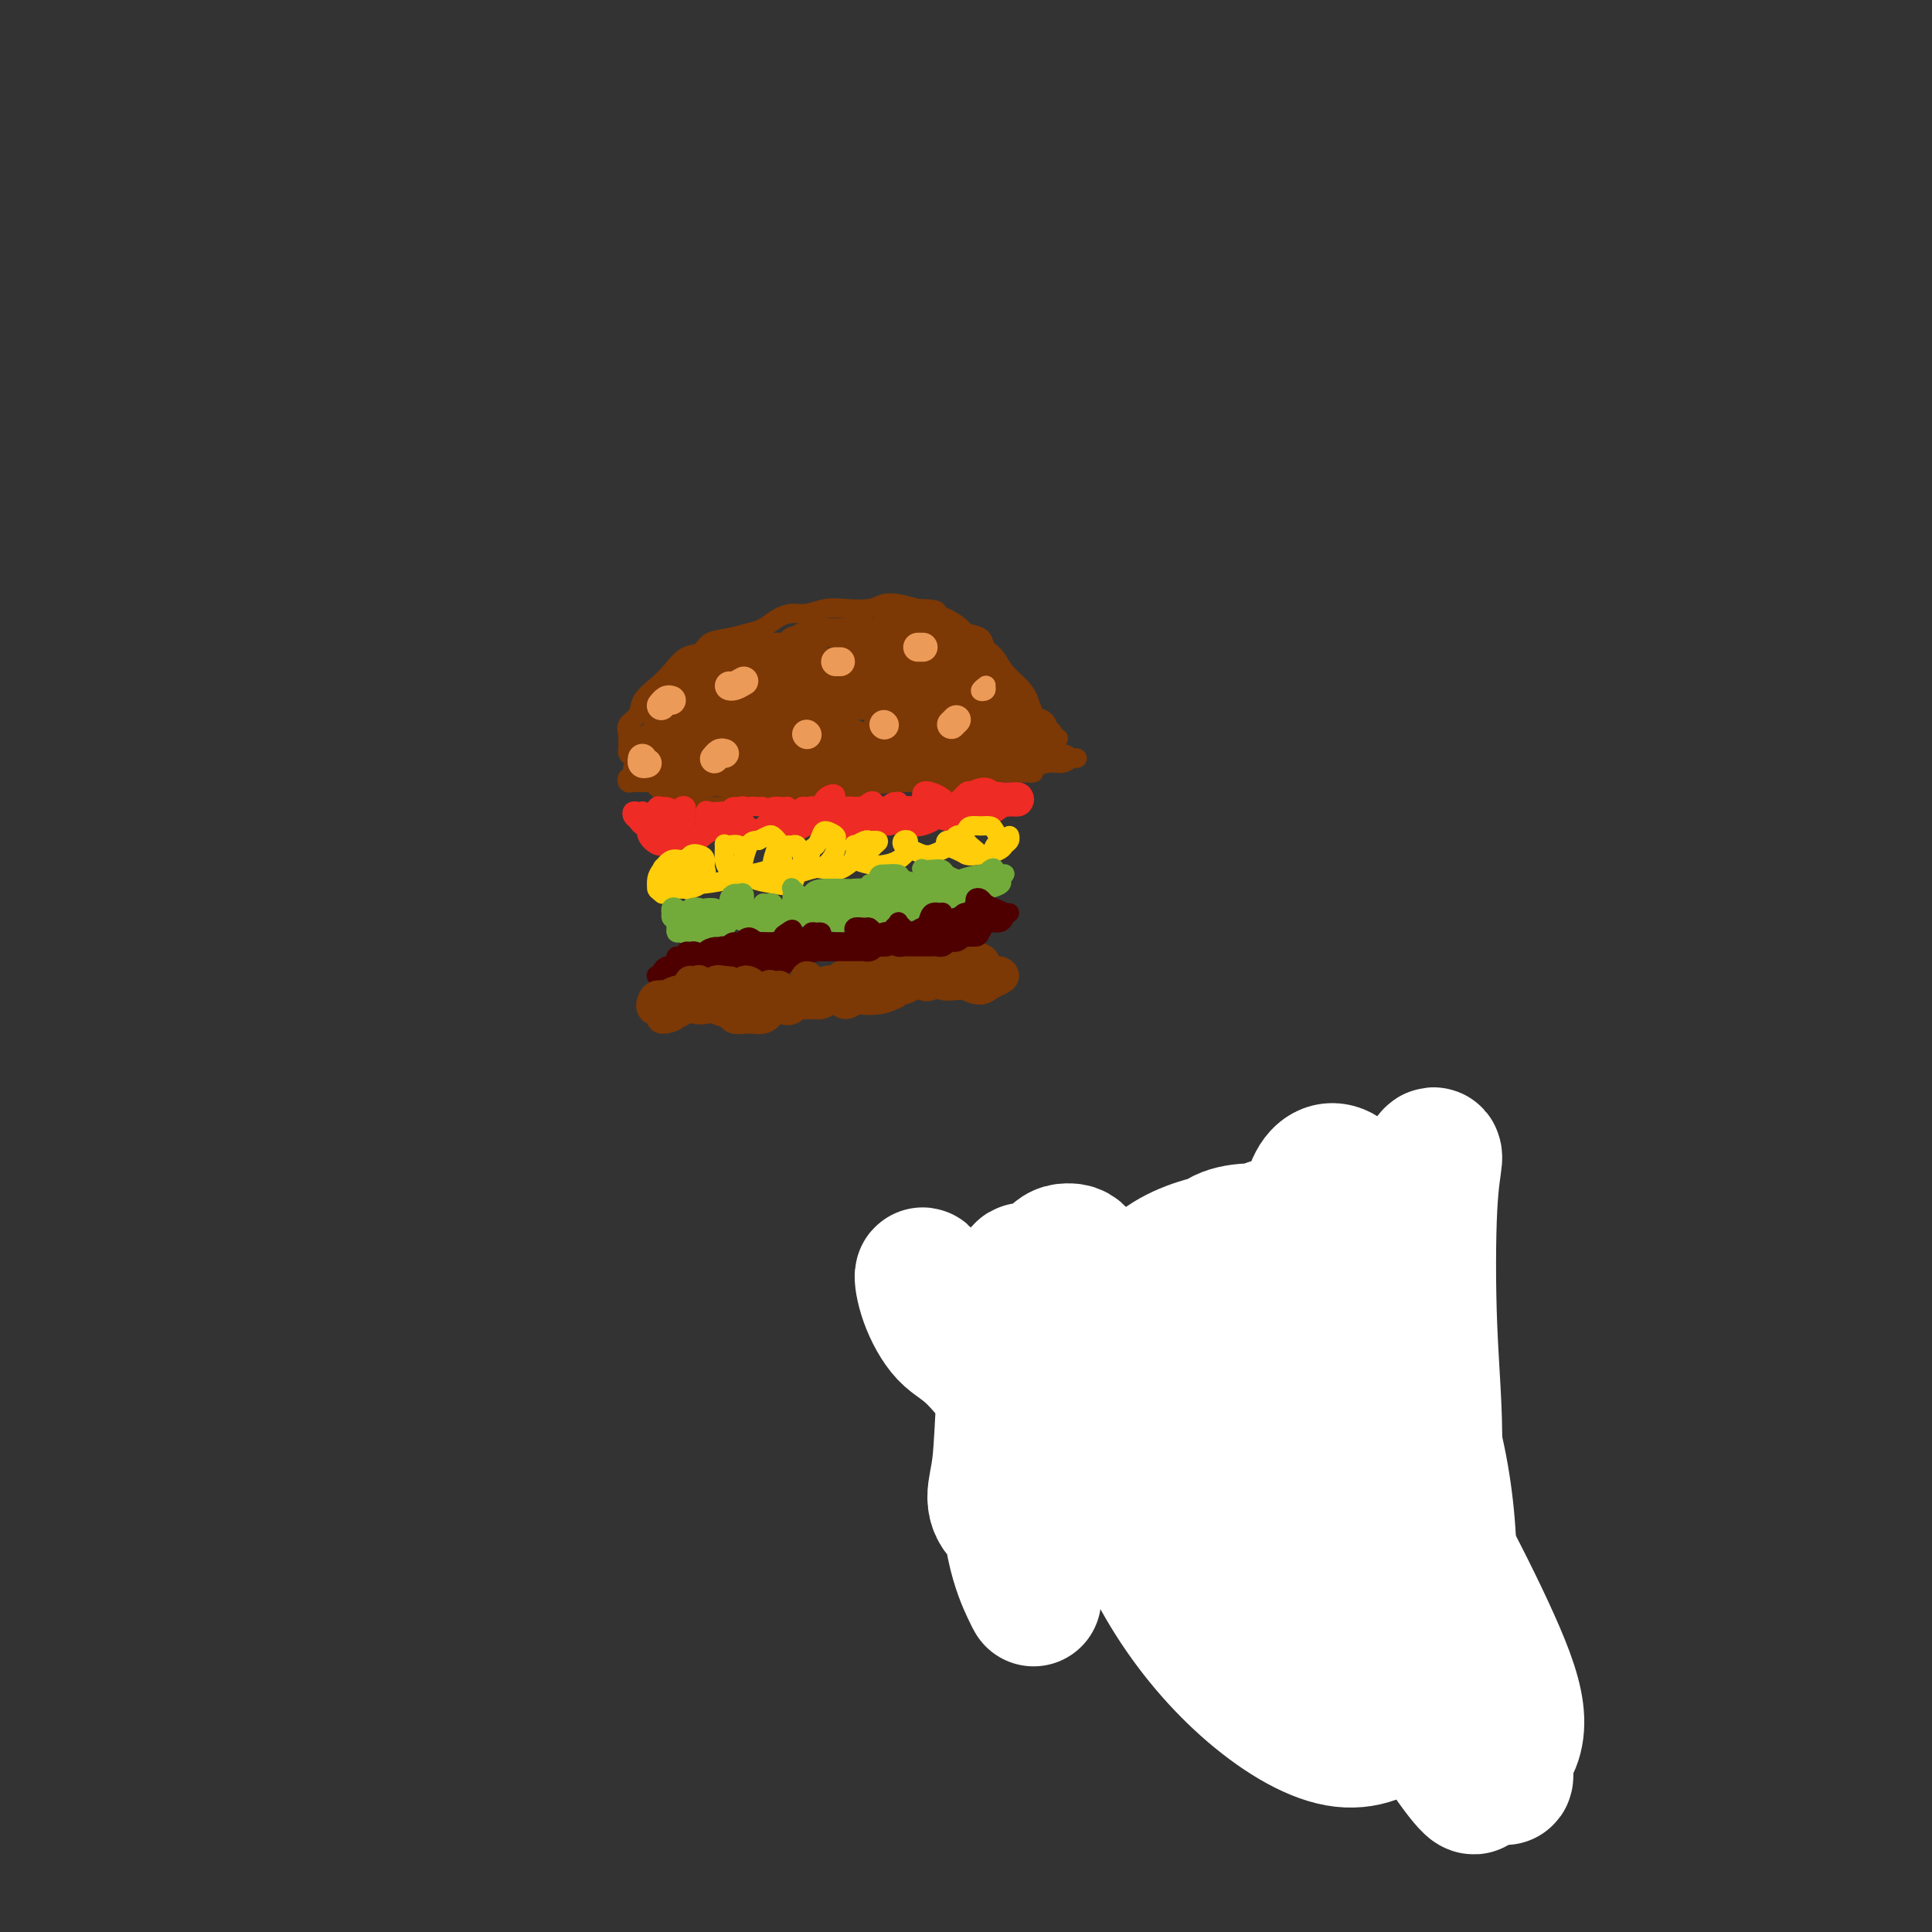 <svg viewBox='0 0 400 400' version='1.1' xmlns='http://www.w3.org/2000/svg' xmlns:xlink='http://www.w3.org/1999/xlink'><rect x="0" y="0" width="400" height="400" fill="#333333" stroke="none"/><g fill='none' stroke='#7C3805' stroke-width='4' stroke-linecap='round' stroke-linejoin='round'><path d='M131,159c-0.029,0.301 -0.057,0.603 0,1c0.057,0.397 0.200,0.891 0,1c-0.200,0.109 -0.743,-0.167 -1,0c-0.257,0.167 -0.227,0.777 0,1c0.227,0.223 0.652,0.060 1,0c0.348,-0.060 0.618,-0.017 1,0c0.382,0.017 0.876,0.008 1,0c0.124,-0.008 -0.121,-0.013 0,0c0.121,0.013 0.610,0.046 1,0c0.390,-0.046 0.682,-0.171 1,0c0.318,0.171 0.663,0.638 1,1c0.337,0.362 0.667,0.619 1,1c0.333,0.381 0.668,0.887 1,1c0.332,0.113 0.662,-0.167 1,0c0.338,0.167 0.686,0.781 1,1c0.314,0.219 0.595,0.045 1,0c0.405,-0.045 0.936,0.041 1,0c0.064,-0.041 -0.337,-0.207 0,0c0.337,0.207 1.413,0.788 2,1c0.587,0.212 0.686,0.057 1,0c0.314,-0.057 0.844,-0.015 1,0c0.156,0.015 -0.061,0.004 0,0c0.061,-0.004 0.401,-0.001 1,0c0.599,0.001 1.457,0.000 2,0c0.543,-0.000 0.772,-0.000 1,0'/><path d='M150,167c3.333,0.758 1.666,0.151 1,0c-0.666,-0.151 -0.332,0.152 0,0c0.332,-0.152 0.662,-0.759 1,-1c0.338,-0.241 0.685,-0.117 1,0c0.315,0.117 0.599,0.228 1,0c0.401,-0.228 0.919,-0.793 1,-1c0.081,-0.207 -0.277,-0.056 0,0c0.277,0.056 1.187,0.016 2,0c0.813,-0.016 1.527,-0.008 2,0c0.473,0.008 0.705,0.016 1,0c0.295,-0.016 0.653,-0.057 1,0c0.347,0.057 0.685,0.211 1,0c0.315,-0.211 0.609,-0.789 1,-1c0.391,-0.211 0.878,-0.056 1,0c0.122,0.056 -0.122,0.011 0,0c0.122,-0.011 0.610,0.011 1,0c0.390,-0.011 0.681,-0.056 1,0c0.319,0.056 0.667,0.211 1,0c0.333,-0.211 0.652,-0.789 1,-1c0.348,-0.211 0.726,-0.056 1,0c0.274,0.056 0.445,0.011 1,0c0.555,-0.011 1.494,0.011 2,0c0.506,-0.011 0.578,-0.056 1,0c0.422,0.056 1.196,0.211 2,0c0.804,-0.211 1.640,-0.789 2,-1c0.360,-0.211 0.243,-0.057 1,0c0.757,0.057 2.389,0.015 3,0c0.611,-0.015 0.203,-0.004 1,0c0.797,0.004 2.799,0.001 4,0c1.201,-0.001 1.600,-0.001 2,0'/><path d='M188,162c6.359,-0.770 3.256,-0.196 3,0c-0.256,0.196 2.335,0.014 4,0c1.665,-0.014 2.404,0.141 3,0c0.596,-0.141 1.050,-0.578 2,-1c0.950,-0.422 2.396,-0.830 3,-1c0.604,-0.170 0.367,-0.102 1,0c0.633,0.102 2.137,0.239 3,0c0.863,-0.239 1.085,-0.852 2,-1c0.915,-0.148 2.523,0.171 4,0c1.477,-0.171 2.822,-0.831 4,-1c1.178,-0.169 2.188,0.152 3,0c0.812,-0.152 1.427,-0.776 2,-1c0.573,-0.224 1.103,-0.046 1,0c-0.103,0.046 -0.838,-0.040 -1,0c-0.162,0.040 0.249,0.207 0,0c-0.249,-0.207 -1.158,-0.787 -2,-1c-0.842,-0.213 -1.619,-0.058 -2,0c-0.381,0.058 -0.367,0.020 -1,0c-0.633,-0.020 -1.911,-0.020 -3,0c-1.089,0.020 -1.987,0.062 -3,0c-1.013,-0.062 -2.140,-0.227 -3,0c-0.860,0.227 -1.452,0.845 -2,1c-0.548,0.155 -1.050,-0.155 -2,0c-0.950,0.155 -2.347,0.773 -3,1c-0.653,0.227 -0.560,0.061 -1,0c-0.440,-0.061 -1.411,-0.017 -2,0c-0.589,0.017 -0.794,0.009 -1,0'/><path d='M197,158c-4.458,0.377 -2.601,0.818 -2,1c0.601,0.182 -0.052,0.105 -1,0c-0.948,-0.105 -2.190,-0.239 -3,0c-0.810,0.239 -1.186,0.853 -2,1c-0.814,0.147 -2.065,-0.171 -3,0c-0.935,0.171 -1.554,0.830 -2,1c-0.446,0.170 -0.719,-0.151 -1,0c-0.281,0.151 -0.568,0.772 -1,1c-0.432,0.228 -1.007,0.061 -2,0c-0.993,-0.061 -2.402,-0.016 -3,0c-0.598,0.016 -0.384,0.003 -1,0c-0.616,-0.003 -2.062,0.003 -3,0c-0.938,-0.003 -1.368,-0.015 -2,0c-0.632,0.015 -1.465,0.057 -2,0c-0.535,-0.057 -0.773,-0.212 -1,0c-0.227,0.212 -0.442,0.793 -1,1c-0.558,0.207 -1.459,0.041 -2,0c-0.541,-0.041 -0.723,0.041 -1,0c-0.277,-0.041 -0.648,-0.207 -1,0c-0.352,0.207 -0.686,0.787 -1,1c-0.314,0.213 -0.608,0.058 -1,0c-0.392,-0.058 -0.883,-0.019 -1,0c-0.117,0.019 0.140,0.019 0,0c-0.140,-0.019 -0.675,-0.057 -1,0c-0.325,0.057 -0.439,0.208 -1,0c-0.561,-0.208 -1.569,-0.774 -2,-1c-0.431,-0.226 -0.287,-0.113 -1,0c-0.713,0.113 -2.284,0.226 -3,0c-0.716,-0.226 -0.577,-0.792 -1,-1c-0.423,-0.208 -1.406,-0.060 -2,0c-0.594,0.060 -0.797,0.030 -1,0'/><path d='M148,162c-2.335,-0.249 -1.173,0.130 -1,0c0.173,-0.130 -0.644,-0.768 -1,-1c-0.356,-0.232 -0.252,-0.058 -1,0c-0.748,0.058 -2.348,0.002 -3,0c-0.652,-0.002 -0.356,0.052 -1,0c-0.644,-0.052 -2.228,-0.210 -3,0c-0.772,0.210 -0.732,0.789 -1,1c-0.268,0.211 -0.842,0.055 -1,0c-0.158,-0.055 0.102,-0.010 1,0c0.898,0.010 2.436,-0.015 4,0c1.564,0.015 3.154,0.070 5,0c1.846,-0.070 3.947,-0.265 7,-1c3.053,-0.735 7.059,-2.011 10,-3c2.941,-0.989 4.818,-1.692 7,-2c2.182,-0.308 4.668,-0.222 7,0c2.332,0.222 4.510,0.581 6,1c1.490,0.419 2.292,0.897 3,1c0.708,0.103 1.324,-0.169 2,0c0.676,0.169 1.414,0.777 2,1c0.586,0.223 1.021,0.059 1,0c-0.021,-0.059 -0.497,-0.013 -1,0c-0.503,0.013 -1.033,-0.008 -2,0c-0.967,0.008 -2.369,0.044 -4,0c-1.631,-0.044 -3.489,-0.166 -6,0c-2.511,0.166 -5.673,0.622 -9,1c-3.327,0.378 -6.819,0.679 -10,1c-3.181,0.321 -6.052,0.663 -8,1c-1.948,0.337 -2.974,0.668 -4,1'/><path d='M147,163c-6.889,0.620 -2.612,0.171 -1,0c1.612,-0.171 0.559,-0.062 0,0c-0.559,0.062 -0.624,0.079 0,0c0.624,-0.079 1.939,-0.253 4,0c2.061,0.253 4.869,0.933 8,1c3.131,0.067 6.584,-0.479 11,-1c4.416,-0.521 9.793,-1.016 14,-2c4.207,-0.984 7.243,-2.457 10,-3c2.757,-0.543 5.235,-0.156 7,0c1.765,0.156 2.817,0.080 4,0c1.183,-0.080 2.497,-0.165 4,0c1.503,0.165 3.195,0.580 4,1c0.805,0.420 0.723,0.844 1,1c0.277,0.156 0.912,0.045 1,0c0.088,-0.045 -0.371,-0.023 -1,0c-0.629,0.023 -1.426,0.047 -3,0c-1.574,-0.047 -3.924,-0.164 -6,0c-2.076,0.164 -3.878,0.611 -7,1c-3.122,0.389 -7.563,0.722 -11,1c-3.437,0.278 -5.869,0.502 -8,1c-2.131,0.498 -3.961,1.271 -6,1c-2.039,-0.271 -4.288,-1.586 -6,-2c-1.712,-0.414 -2.886,0.073 -4,0c-1.114,-0.073 -2.169,-0.705 -3,-1c-0.831,-0.295 -1.438,-0.253 -2,0c-0.562,0.253 -1.078,0.717 -1,1c0.078,0.283 0.752,0.384 2,0c1.248,-0.384 3.071,-1.253 6,-2c2.929,-0.747 6.965,-1.374 11,-2'/><path d='M175,158c5.509,-0.558 9.780,0.046 14,0c4.220,-0.046 8.387,-0.743 11,-1c2.613,-0.257 3.672,-0.072 4,0c0.328,0.072 -0.076,0.033 -1,0c-0.924,-0.033 -2.370,-0.061 -3,0c-0.630,0.061 -0.445,0.210 -1,0c-0.555,-0.210 -1.849,-0.781 -3,-1c-1.151,-0.219 -2.157,-0.087 -3,0c-0.843,0.087 -1.522,0.128 -3,0c-1.478,-0.128 -3.755,-0.427 -6,0c-2.245,0.427 -4.458,1.578 -6,2c-1.542,0.422 -2.415,0.113 -3,0c-0.585,-0.113 -0.884,-0.031 -2,0c-1.116,0.031 -3.050,0.011 -4,0c-0.950,-0.011 -0.917,-0.014 -2,0c-1.083,0.014 -3.283,0.046 -5,0c-1.717,-0.046 -2.950,-0.170 -4,0c-1.050,0.170 -1.916,0.634 -3,1c-1.084,0.366 -2.388,0.634 -3,1c-0.612,0.366 -0.534,0.830 -1,1c-0.466,0.170 -1.476,0.045 -2,0c-0.524,-0.045 -0.563,-0.011 -1,0c-0.437,0.011 -1.273,-0.001 -2,0c-0.727,0.001 -1.347,0.014 -2,0c-0.653,-0.014 -1.340,-0.055 -2,0c-0.660,0.055 -1.293,0.207 -2,0c-0.707,-0.207 -1.488,-0.773 -2,-1c-0.512,-0.227 -0.756,-0.113 -1,0'/><path d='M137,160c-10.774,0.222 -4.211,-0.724 -2,-1c2.211,-0.276 0.068,0.119 -1,0c-1.068,-0.119 -1.060,-0.753 -1,-1c0.060,-0.247 0.174,-0.108 0,0c-0.174,0.108 -0.635,0.184 -1,0c-0.365,-0.184 -0.634,-0.627 -1,-1c-0.366,-0.373 -0.830,-0.677 -1,-1c-0.170,-0.323 -0.048,-0.667 0,-1c0.048,-0.333 0.020,-0.655 0,-1c-0.020,-0.345 -0.032,-0.714 0,-1c0.032,-0.286 0.109,-0.488 0,-1c-0.109,-0.512 -0.402,-1.333 0,-2c0.402,-0.667 1.500,-1.181 2,-2c0.500,-0.819 0.403,-1.945 1,-3c0.597,-1.055 1.887,-2.041 3,-3c1.113,-0.959 2.047,-1.892 3,-3c0.953,-1.108 1.925,-2.391 3,-3c1.075,-0.609 2.255,-0.543 3,-1c0.745,-0.457 1.056,-1.435 2,-2c0.944,-0.565 2.521,-0.716 4,-1c1.479,-0.284 2.859,-0.702 4,-1c1.141,-0.298 2.041,-0.476 3,-1c0.959,-0.524 1.977,-1.395 3,-2c1.023,-0.605 2.052,-0.946 3,-1c0.948,-0.054 1.814,0.178 3,0c1.186,-0.178 2.690,-0.766 4,-1c1.310,-0.234 2.426,-0.112 4,0c1.574,0.112 3.608,0.216 5,0c1.392,-0.216 2.144,-0.750 3,-1c0.856,-0.250 1.816,-0.214 3,0c1.184,0.214 2.592,0.607 4,1'/><path d='M190,126c4.855,0.040 3.991,0.640 4,1c0.009,0.360 0.890,0.481 2,1c1.110,0.519 2.447,1.437 3,2c0.553,0.563 0.321,0.773 1,1c0.679,0.227 2.268,0.473 3,1c0.732,0.527 0.606,1.337 1,2c0.394,0.663 1.309,1.179 2,2c0.691,0.821 1.158,1.945 2,3c0.842,1.055 2.058,2.039 3,3c0.942,0.961 1.610,1.897 2,3c0.390,1.103 0.501,2.371 1,3c0.499,0.629 1.387,0.618 2,1c0.613,0.382 0.953,1.156 1,2c0.047,0.844 -0.198,1.757 0,2c0.198,0.243 0.837,-0.183 1,0c0.163,0.183 -0.152,0.977 0,1c0.152,0.023 0.772,-0.725 1,-1c0.228,-0.275 0.065,-0.079 0,0c-0.065,0.079 -0.033,0.039 0,0'/></g>
<g fill='none' stroke='#EE2B24' stroke-width='4' stroke-linecap='round' stroke-linejoin='round'><path d='M133,171c-0.002,-0.340 -0.003,-0.679 0,-1c0.003,-0.321 0.011,-0.623 0,-1c-0.011,-0.377 -0.042,-0.830 0,-1c0.042,-0.170 0.158,-0.057 0,0c-0.158,0.057 -0.590,0.058 -1,0c-0.410,-0.058 -0.798,-0.174 -1,0c-0.202,0.174 -0.218,0.639 0,1c0.218,0.361 0.670,0.620 1,1c0.330,0.380 0.537,0.883 1,1c0.463,0.117 1.181,-0.150 2,0c0.819,0.150 1.737,0.717 2,1c0.263,0.283 -0.129,0.283 0,0c0.129,-0.283 0.781,-0.849 1,-1c0.219,-0.151 0.007,0.114 0,0c-0.007,-0.114 0.190,-0.608 0,-1c-0.190,-0.392 -0.769,-0.684 -1,-1c-0.231,-0.316 -0.116,-0.658 0,-1'/><path d='M137,168c-0.183,-0.666 -0.639,-0.331 -1,0c-0.361,0.331 -0.627,0.656 -1,1c-0.373,0.344 -0.855,0.705 -1,1c-0.145,0.295 0.045,0.523 0,1c-0.045,0.477 -0.325,1.203 0,2c0.325,0.797 1.255,1.665 2,2c0.745,0.335 1.304,0.136 2,0c0.696,-0.136 1.528,-0.208 2,-1c0.472,-0.792 0.582,-2.303 1,-3c0.418,-0.697 1.142,-0.581 1,-1c-0.142,-0.419 -1.151,-1.375 -2,-2c-0.849,-0.625 -1.539,-0.921 -2,-1c-0.461,-0.079 -0.695,0.059 -1,0c-0.305,-0.059 -0.682,-0.314 -1,0c-0.318,0.314 -0.577,1.198 -1,2c-0.423,0.802 -1.012,1.522 -1,2c0.012,0.478 0.624,0.715 1,1c0.376,0.285 0.518,0.619 1,1c0.482,0.381 1.306,0.808 2,1c0.694,0.192 1.257,0.150 2,0c0.743,-0.150 1.664,-0.408 2,-1c0.336,-0.592 0.087,-1.519 0,-2c-0.087,-0.481 -0.013,-0.515 0,-1c0.013,-0.485 -0.035,-1.419 0,-2c0.035,-0.581 0.151,-0.809 0,-1c-0.151,-0.191 -0.571,-0.345 -1,0c-0.429,0.345 -0.869,1.189 -1,2c-0.131,0.811 0.047,1.588 0,2c-0.047,0.412 -0.320,0.457 0,1c0.320,0.543 1.234,1.584 2,2c0.766,0.416 1.383,0.208 2,0'/><path d='M144,174c0.905,0.176 1.169,-0.384 2,-1c0.831,-0.616 2.230,-1.289 3,-2c0.770,-0.711 0.910,-1.460 1,-2c0.090,-0.540 0.129,-0.870 0,-1c-0.129,-0.130 -0.427,-0.060 -1,0c-0.573,0.060 -1.422,0.111 -2,0c-0.578,-0.111 -0.886,-0.384 -1,0c-0.114,0.384 -0.035,1.424 0,2c0.035,0.576 0.027,0.688 0,1c-0.027,0.312 -0.071,0.824 0,1c0.071,0.176 0.258,0.015 1,0c0.742,-0.015 2.038,0.115 3,0c0.962,-0.115 1.590,-0.476 2,-1c0.410,-0.524 0.604,-1.211 1,-2c0.396,-0.789 0.996,-1.679 1,-2c0.004,-0.321 -0.587,-0.074 -1,0c-0.413,0.074 -0.649,-0.025 -1,0c-0.351,0.025 -0.816,0.175 -1,1c-0.184,0.825 -0.086,2.324 0,3c0.086,0.676 0.159,0.528 0,1c-0.159,0.472 -0.551,1.564 0,2c0.551,0.436 2.043,0.215 3,0c0.957,-0.215 1.377,-0.426 2,-1c0.623,-0.574 1.447,-1.513 2,-2c0.553,-0.487 0.835,-0.523 1,-1c0.165,-0.477 0.212,-1.393 0,-2c-0.212,-0.607 -0.684,-0.903 -1,-1c-0.316,-0.097 -0.476,0.005 -1,0c-0.524,-0.005 -1.410,-0.117 -2,0c-0.590,0.117 -0.883,0.462 -1,1c-0.117,0.538 -0.059,1.269 0,2'/><path d='M154,170c-0.627,0.417 0.305,0.460 1,1c0.695,0.540 1.153,1.578 2,2c0.847,0.422 2.083,0.229 3,0c0.917,-0.229 1.514,-0.492 2,-1c0.486,-0.508 0.861,-1.260 1,-2c0.139,-0.740 0.044,-1.467 0,-2c-0.044,-0.533 -0.036,-0.873 0,-1c0.036,-0.127 0.100,-0.041 0,0c-0.100,0.041 -0.364,0.038 -1,0c-0.636,-0.038 -1.643,-0.112 -2,0c-0.357,0.112 -0.066,0.409 0,1c0.066,0.591 -0.095,1.477 0,2c0.095,0.523 0.446,0.685 1,1c0.554,0.315 1.311,0.785 2,1c0.689,0.215 1.310,0.177 2,0c0.690,-0.177 1.450,-0.492 2,-1c0.550,-0.508 0.890,-1.208 1,-2c0.110,-0.792 -0.009,-1.674 0,-2c0.009,-0.326 0.146,-0.095 0,0c-0.146,0.095 -0.576,0.054 -1,0c-0.424,-0.054 -0.844,-0.119 -1,0c-0.156,0.119 -0.050,0.424 0,1c0.050,0.576 0.043,1.424 0,2c-0.043,0.576 -0.123,0.881 0,1c0.123,0.119 0.450,0.053 1,0c0.550,-0.053 1.324,-0.094 2,0c0.676,0.094 1.253,0.324 2,0c0.747,-0.324 1.664,-1.200 2,-2c0.336,-0.800 0.090,-1.523 0,-2c-0.090,-0.477 -0.026,-0.708 0,-1c0.026,-0.292 0.013,-0.646 0,-1'/><path d='M173,165c0.219,-1.041 -1.232,-0.644 -2,0c-0.768,0.644 -0.851,1.536 -1,2c-0.149,0.464 -0.364,0.499 0,1c0.364,0.501 1.306,1.468 2,2c0.694,0.532 1.139,0.628 2,1c0.861,0.372 2.140,1.018 3,1c0.860,-0.018 1.303,-0.702 2,-1c0.697,-0.298 1.648,-0.210 2,-1c0.352,-0.790 0.105,-2.457 0,-3c-0.105,-0.543 -0.066,0.039 0,0c0.066,-0.039 0.161,-0.697 0,-1c-0.161,-0.303 -0.577,-0.249 -1,0c-0.423,0.249 -0.853,0.694 -1,1c-0.147,0.306 -0.009,0.475 0,1c0.009,0.525 -0.109,1.407 0,2c0.109,0.593 0.446,0.898 1,1c0.554,0.102 1.325,0.000 2,0c0.675,-0.000 1.252,0.101 2,0c0.748,-0.101 1.665,-0.405 2,-1c0.335,-0.595 0.087,-1.480 0,-2c-0.087,-0.520 -0.013,-0.673 0,-1c0.013,-0.327 -0.036,-0.827 0,-1c0.036,-0.173 0.156,-0.019 0,0c-0.156,0.019 -0.587,-0.097 -1,0c-0.413,0.097 -0.806,0.406 -1,1c-0.194,0.594 -0.187,1.474 0,2c0.187,0.526 0.555,0.698 1,1c0.445,0.302 0.966,0.735 2,1c1.034,0.265 2.581,0.361 4,0c1.419,-0.361 2.709,-1.181 4,-2'/><path d='M195,169c1.454,-0.714 1.090,-1.500 1,-2c-0.090,-0.500 0.095,-0.716 0,-1c-0.095,-0.284 -0.470,-0.637 -1,-1c-0.530,-0.363 -1.217,-0.735 -2,-1c-0.783,-0.265 -1.664,-0.422 -2,0c-0.336,0.422 -0.129,1.424 0,2c0.129,0.576 0.178,0.726 0,1c-0.178,0.274 -0.585,0.673 0,1c0.585,0.327 2.161,0.582 3,1c0.839,0.418 0.943,0.999 2,1c1.057,0.001 3.069,-0.577 4,-1c0.931,-0.423 0.782,-0.691 1,-1c0.218,-0.309 0.803,-0.659 1,-1c0.197,-0.341 0.008,-0.673 0,-1c-0.008,-0.327 0.166,-0.650 0,-1c-0.166,-0.350 -0.673,-0.728 -1,-1c-0.327,-0.272 -0.475,-0.437 -1,0c-0.525,0.437 -1.428,1.477 -2,2c-0.572,0.523 -0.814,0.531 -1,1c-0.186,0.469 -0.315,1.400 0,2c0.315,0.600 1.075,0.870 2,1c0.925,0.130 2.015,0.119 3,0c0.985,-0.119 1.865,-0.346 3,-1c1.135,-0.654 2.524,-1.735 3,-2c0.476,-0.265 0.040,0.285 0,0c-0.040,-0.285 0.315,-1.404 0,-2c-0.315,-0.596 -1.300,-0.668 -2,-1c-0.700,-0.332 -1.116,-0.924 -2,-1c-0.884,-0.076 -2.238,0.364 -3,1c-0.762,0.636 -0.932,1.467 -1,2c-0.068,0.533 -0.034,0.766 0,1'/><path d='M200,167c-1.023,0.464 -0.582,0.124 0,0c0.582,-0.124 1.303,-0.034 2,0c0.697,0.034 1.369,0.010 2,0c0.631,-0.010 1.223,-0.005 2,0c0.777,0.005 1.741,0.012 2,0c0.259,-0.012 -0.186,-0.042 0,0c0.186,0.042 1.004,0.158 1,0c-0.004,-0.158 -0.831,-0.588 -1,-1c-0.169,-0.412 0.321,-0.804 0,-1c-0.321,-0.196 -1.452,-0.195 -2,0c-0.548,0.195 -0.511,0.585 0,1c0.511,0.415 1.496,0.855 2,1c0.504,0.145 0.526,-0.003 1,0c0.474,0.003 1.401,0.159 2,0c0.599,-0.159 0.869,-0.633 1,-1c0.131,-0.367 0.122,-0.628 0,-1c-0.122,-0.372 -0.359,-0.857 -1,-1c-0.641,-0.143 -1.688,0.054 -3,0c-1.312,-0.054 -2.891,-0.361 -4,0c-1.109,0.361 -1.748,1.388 -3,2c-1.252,0.612 -3.119,0.809 -5,1c-1.881,0.191 -3.778,0.377 -6,1c-2.222,0.623 -4.770,1.683 -7,2c-2.230,0.317 -4.142,-0.110 -5,0c-0.858,0.110 -0.664,0.758 -1,1c-0.336,0.242 -1.203,0.079 -2,0c-0.797,-0.079 -1.523,-0.073 -2,0c-0.477,0.073 -0.705,0.212 -1,0c-0.295,-0.212 -0.656,-0.775 -1,-1c-0.344,-0.225 -0.672,-0.113 -1,0'/><path d='M170,170c-6.251,0.930 -1.379,0.256 1,0c2.379,-0.256 2.266,-0.093 3,0c0.734,0.093 2.316,0.116 4,0c1.684,-0.116 3.469,-0.371 5,-1c1.531,-0.629 2.806,-1.633 4,-2c1.194,-0.367 2.305,-0.098 3,0c0.695,0.098 0.973,0.026 1,0c0.027,-0.026 -0.199,-0.004 -1,0c-0.801,0.004 -2.178,-0.010 -3,0c-0.822,0.010 -1.090,0.045 -2,0c-0.910,-0.045 -2.462,-0.169 -4,0c-1.538,0.169 -3.063,0.631 -5,1c-1.937,0.369 -4.285,0.646 -6,1c-1.715,0.354 -2.795,0.785 -3,1c-0.205,0.215 0.467,0.215 1,0c0.533,-0.215 0.927,-0.646 2,-1c1.073,-0.354 2.825,-0.631 4,-1c1.175,-0.369 1.773,-0.831 3,-1c1.227,-0.169 3.082,-0.045 4,0c0.918,0.045 0.899,0.012 1,0c0.101,-0.012 0.322,-0.004 0,0c-0.322,0.004 -1.188,0.005 -2,0c-0.812,-0.005 -1.571,-0.015 -2,0c-0.429,0.015 -0.527,0.056 -1,0c-0.473,-0.056 -1.320,-0.207 -2,0c-0.680,0.207 -1.194,0.774 -1,1c0.194,0.226 1.097,0.113 2,0'/><path d='M176,168c-0.548,0.155 0.583,0.042 1,0c0.417,-0.042 0.119,-0.012 0,0c-0.119,0.012 -0.060,0.006 0,0'/></g>
<g fill='none' stroke='#FFCD0A' stroke-width='4' stroke-linecap='round' stroke-linejoin='round'><path d='M137,185c0.146,0.119 0.291,0.238 0,0c-0.291,-0.238 -1.020,-0.835 -1,-1c0.020,-0.165 0.789,0.100 1,0c0.211,-0.100 -0.135,-0.565 0,-1c0.135,-0.435 0.753,-0.838 1,-1c0.247,-0.162 0.124,-0.081 0,0'/><path d='M139,181c-0.299,-0.114 -0.599,-0.228 -1,0c-0.401,0.228 -0.904,0.797 -1,1c-0.096,0.203 0.215,0.039 0,0c-0.215,-0.039 -0.955,0.045 -1,0c-0.045,-0.045 0.604,-0.221 1,0c0.396,0.221 0.540,0.838 1,1c0.460,0.162 1.235,-0.130 2,0c0.765,0.130 1.518,0.682 2,1c0.482,0.318 0.691,0.401 1,0c0.309,-0.401 0.718,-1.286 1,-2c0.282,-0.714 0.437,-1.257 0,-2c-0.437,-0.743 -1.466,-1.686 -2,-2c-0.534,-0.314 -0.574,0.000 -1,0c-0.426,-0.000 -1.238,-0.315 -2,0c-0.762,0.315 -1.473,1.261 -2,2c-0.527,0.739 -0.871,1.270 -1,2c-0.129,0.730 -0.042,1.658 0,2c0.042,0.342 0.039,0.099 1,0c0.961,-0.099 2.886,-0.053 4,0c1.114,0.053 1.417,0.112 2,0c0.583,-0.112 1.446,-0.394 2,-1c0.554,-0.606 0.798,-1.536 1,-2c0.202,-0.464 0.363,-0.461 0,-1c-0.363,-0.539 -1.250,-1.621 -2,-2c-0.750,-0.379 -1.364,-0.056 -2,0c-0.636,0.056 -1.295,-0.153 -2,0c-0.705,0.153 -1.457,0.670 -2,1c-0.543,0.330 -0.877,0.473 -1,1c-0.123,0.527 -0.035,1.436 0,2c0.035,0.564 0.018,0.782 0,1'/><path d='M137,183c0.118,0.992 1.912,0.971 3,1c1.088,0.029 1.469,0.106 2,0c0.531,-0.106 1.212,-0.396 2,-1c0.788,-0.604 1.683,-1.523 2,-2c0.317,-0.477 0.058,-0.513 0,-1c-0.058,-0.487 0.086,-1.425 0,-2c-0.086,-0.575 -0.403,-0.789 -1,-1c-0.597,-0.211 -1.475,-0.421 -2,0c-0.525,0.421 -0.698,1.472 -1,2c-0.302,0.528 -0.733,0.531 -1,1c-0.267,0.469 -0.370,1.403 0,2c0.370,0.597 1.214,0.858 2,1c0.786,0.142 1.515,0.164 3,0c1.485,-0.164 3.726,-0.513 5,-1c1.274,-0.487 1.581,-1.110 2,-2c0.419,-0.890 0.950,-2.045 1,-3c0.050,-0.955 -0.379,-1.711 -1,-2c-0.621,-0.289 -1.432,-0.113 -2,0c-0.568,0.113 -0.892,0.163 -1,0c-0.108,-0.163 -0.001,-0.541 0,0c0.001,0.541 -0.105,1.999 0,3c0.105,1.001 0.419,1.546 1,2c0.581,0.454 1.427,0.819 2,1c0.573,0.181 0.872,0.179 2,0c1.128,-0.179 3.084,-0.535 4,-1c0.916,-0.465 0.793,-1.040 1,-2c0.207,-0.960 0.743,-2.307 1,-3c0.257,-0.693 0.234,-0.732 0,-1c-0.234,-0.268 -0.678,-0.764 -1,-1c-0.322,-0.236 -0.520,-0.210 -1,0c-0.480,0.210 -1.240,0.605 -2,1'/><path d='M157,174c-1.016,-0.086 -1.557,0.201 -2,1c-0.443,0.799 -0.788,2.112 -1,3c-0.212,0.888 -0.293,1.352 0,2c0.293,0.648 0.958,1.482 2,2c1.042,0.518 2.462,0.722 4,1c1.538,0.278 3.194,0.631 4,0c0.806,-0.631 0.763,-2.246 1,-3c0.237,-0.754 0.754,-0.648 1,-1c0.246,-0.352 0.220,-1.164 0,-2c-0.220,-0.836 -0.633,-1.696 -1,-2c-0.367,-0.304 -0.688,-0.051 -1,0c-0.312,0.051 -0.615,-0.101 -1,0c-0.385,0.101 -0.851,0.454 -1,1c-0.149,0.546 0.018,1.283 0,2c-0.018,0.717 -0.221,1.412 0,2c0.221,0.588 0.868,1.069 2,1c1.132,-0.069 2.750,-0.686 4,-1c1.250,-0.314 2.132,-0.323 3,-1c0.868,-0.677 1.722,-2.022 2,-3c0.278,-0.978 -0.019,-1.589 0,-2c0.019,-0.411 0.356,-0.621 0,-1c-0.356,-0.379 -1.404,-0.928 -2,-1c-0.596,-0.072 -0.739,0.334 -1,1c-0.261,0.666 -0.639,1.591 -1,2c-0.361,0.409 -0.705,0.300 -1,1c-0.295,0.700 -0.542,2.209 0,3c0.542,0.791 1.872,0.864 3,1c1.128,0.136 2.055,0.335 3,0c0.945,-0.335 1.908,-1.206 3,-2c1.092,-0.794 2.312,-1.513 3,-2c0.688,-0.487 0.844,-0.744 1,-1'/><path d='M181,175c1.600,-1.005 0.600,-1.017 0,-1c-0.600,0.017 -0.801,0.064 -1,0c-0.199,-0.064 -0.395,-0.239 -1,0c-0.605,0.239 -1.617,0.891 -2,1c-0.383,0.109 -0.136,-0.324 0,0c0.136,0.324 0.161,1.405 0,2c-0.161,0.595 -0.509,0.703 0,1c0.509,0.297 1.873,0.785 3,1c1.127,0.215 2.016,0.159 3,0c0.984,-0.159 2.064,-0.422 3,-1c0.936,-0.578 1.728,-1.472 2,-2c0.272,-0.528 0.026,-0.689 0,-1c-0.026,-0.311 0.170,-0.772 0,-1c-0.170,-0.228 -0.705,-0.222 -1,0c-0.295,0.222 -0.349,0.659 0,1c0.349,0.341 1.101,0.586 2,1c0.899,0.414 1.944,0.997 3,1c1.056,0.003 2.122,-0.575 3,-1c0.878,-0.425 1.567,-0.698 2,-1c0.433,-0.302 0.610,-0.632 1,-1c0.390,-0.368 0.993,-0.775 1,-1c0.007,-0.225 -0.581,-0.267 -1,0c-0.419,0.267 -0.670,0.845 -1,1c-0.330,0.155 -0.738,-0.113 -1,0c-0.262,0.113 -0.378,0.607 0,1c0.378,0.393 1.251,0.684 2,1c0.749,0.316 1.375,0.658 2,1'/><path d='M200,177c0.878,0.434 2.075,0.019 3,0c0.925,-0.019 1.580,0.359 2,0c0.420,-0.359 0.604,-1.455 1,-2c0.396,-0.545 1.003,-0.539 1,-1c-0.003,-0.461 -0.617,-1.389 -1,-2c-0.383,-0.611 -0.535,-0.904 -1,-1c-0.465,-0.096 -1.243,0.005 -2,0c-0.757,-0.005 -1.494,-0.116 -2,0c-0.506,0.116 -0.780,0.459 -1,1c-0.220,0.541 -0.386,1.280 0,2c0.386,0.720 1.322,1.420 2,2c0.678,0.580 1.096,1.042 2,1c0.904,-0.042 2.295,-0.586 3,-1c0.705,-0.414 0.725,-0.699 1,-1c0.275,-0.301 0.805,-0.620 1,-1c0.195,-0.380 0.056,-0.823 0,-1c-0.056,-0.177 -0.028,-0.089 0,0'/></g>
<g fill='none' stroke='#73AB3A' stroke-width='4' stroke-linecap='round' stroke-linejoin='round'><path d='M140,190c-0.421,0.121 -0.841,0.242 -1,0c-0.159,-0.242 -0.056,-0.846 0,-1c0.056,-0.154 0.067,0.141 0,0c-0.067,-0.141 -0.211,-0.718 0,-1c0.211,-0.282 0.775,-0.269 1,0c0.225,0.269 0.109,0.793 0,1c-0.109,0.207 -0.211,0.097 0,0c0.211,-0.097 0.735,-0.180 1,0c0.265,0.180 0.269,0.624 0,1c-0.269,0.376 -0.812,0.686 -1,1c-0.188,0.314 -0.019,0.632 0,1c0.019,0.368 -0.110,0.784 0,1c0.110,0.216 0.461,0.231 1,0c0.539,-0.231 1.267,-0.706 2,-1c0.733,-0.294 1.472,-0.405 2,-1c0.528,-0.595 0.845,-1.673 1,-2c0.155,-0.327 0.147,0.098 0,0c-0.147,-0.098 -0.432,-0.718 -1,-1c-0.568,-0.282 -1.420,-0.228 -2,0c-0.580,0.228 -0.887,0.628 -1,1c-0.113,0.372 -0.030,0.716 0,1c0.030,0.284 0.009,0.510 0,1c-0.009,0.490 -0.004,1.245 0,2'/><path d='M142,193c-0.247,0.780 -0.364,0.231 0,0c0.364,-0.231 1.210,-0.142 2,0c0.790,0.142 1.525,0.339 2,0c0.475,-0.339 0.691,-1.214 1,-2c0.309,-0.786 0.709,-1.482 1,-2c0.291,-0.518 0.471,-0.857 0,-1c-0.471,-0.143 -1.593,-0.091 -2,0c-0.407,0.091 -0.099,0.222 0,1c0.099,0.778 -0.010,2.202 0,3c0.010,0.798 0.139,0.968 0,1c-0.139,0.032 -0.545,-0.074 0,0c0.545,0.074 2.042,0.328 3,0c0.958,-0.328 1.378,-1.236 2,-2c0.622,-0.764 1.446,-1.382 2,-2c0.554,-0.618 0.838,-1.235 1,-2c0.162,-0.765 0.201,-1.677 0,-2c-0.201,-0.323 -0.642,-0.058 -1,0c-0.358,0.058 -0.632,-0.090 -1,0c-0.368,0.090 -0.829,0.419 -1,1c-0.171,0.581 -0.050,1.414 0,2c0.050,0.586 0.029,0.925 0,1c-0.029,0.075 -0.068,-0.112 0,0c0.068,0.112 0.242,0.525 1,1c0.758,0.475 2.099,1.013 3,1c0.901,-0.013 1.363,-0.578 2,-1c0.637,-0.422 1.450,-0.701 2,-1c0.550,-0.299 0.838,-0.616 1,-1c0.162,-0.384 0.197,-0.834 0,-1c-0.197,-0.166 -0.628,-0.047 -1,0c-0.372,0.047 -0.686,0.024 -1,0'/><path d='M158,187c0.247,-0.133 -0.636,1.535 -1,2c-0.364,0.465 -0.210,-0.275 0,0c0.210,0.275 0.477,1.563 1,2c0.523,0.437 1.303,0.024 2,0c0.697,-0.024 1.312,0.341 2,0c0.688,-0.341 1.449,-1.387 2,-2c0.551,-0.613 0.894,-0.793 1,-1c0.106,-0.207 -0.024,-0.442 0,-1c0.024,-0.558 0.201,-1.439 0,-2c-0.201,-0.561 -0.780,-0.801 -1,-1c-0.220,-0.199 -0.081,-0.355 0,0c0.081,0.355 0.104,1.221 0,2c-0.104,0.779 -0.337,1.470 0,2c0.337,0.530 1.243,0.899 2,1c0.757,0.101 1.365,-0.067 2,0c0.635,0.067 1.295,0.367 2,0c0.705,-0.367 1.453,-1.402 2,-2c0.547,-0.598 0.893,-0.759 1,-1c0.107,-0.241 -0.024,-0.560 0,-1c0.024,-0.440 0.203,-1.000 0,-1c-0.203,-0.000 -0.790,0.560 -1,1c-0.210,0.440 -0.044,0.760 0,1c0.044,0.240 -0.034,0.398 0,1c0.034,0.602 0.181,1.647 1,2c0.819,0.353 2.311,0.015 3,0c0.689,-0.015 0.577,0.295 1,0c0.423,-0.295 1.383,-1.195 2,-2c0.617,-0.805 0.891,-1.516 1,-2c0.109,-0.484 0.055,-0.742 0,-1'/><path d='M180,184c0.620,-1.063 0.170,-1.221 0,-1c-0.170,0.221 -0.059,0.819 0,1c0.059,0.181 0.065,-0.056 0,0c-0.065,0.056 -0.202,0.405 0,1c0.202,0.595 0.741,1.435 1,2c0.259,0.565 0.236,0.855 1,1c0.764,0.145 2.313,0.144 3,0c0.687,-0.144 0.510,-0.431 1,-1c0.490,-0.569 1.647,-1.422 2,-2c0.353,-0.578 -0.098,-0.883 0,-1c0.098,-0.117 0.747,-0.045 1,0c0.253,0.045 0.112,0.065 0,0c-0.112,-0.065 -0.195,-0.213 0,0c0.195,0.213 0.667,0.789 1,1c0.333,0.211 0.527,0.058 1,0c0.473,-0.058 1.226,-0.019 2,0c0.774,0.019 1.570,0.019 2,0c0.430,-0.019 0.493,-0.058 1,0c0.507,0.058 1.459,0.212 2,0c0.541,-0.212 0.670,-0.789 1,-1c0.330,-0.211 0.862,-0.057 1,0c0.138,0.057 -0.118,0.015 0,0c0.118,-0.015 0.609,-0.004 1,0c0.391,0.004 0.682,0.001 1,0c0.318,-0.001 0.662,-0.000 1,0c0.338,0.000 0.668,0.000 1,0c0.332,-0.000 0.666,-0.000 1,0'/><path d='M205,184c3.477,-1.011 2.171,-1.539 2,-2c-0.171,-0.461 0.794,-0.853 1,-1c0.206,-0.147 -0.346,-0.047 -1,0c-0.654,0.047 -1.408,0.040 -2,0c-0.592,-0.040 -1.020,-0.113 -2,0c-0.980,0.113 -2.512,0.412 -4,1c-1.488,0.588 -2.933,1.464 -5,2c-2.067,0.536 -4.755,0.732 -7,1c-2.245,0.268 -4.046,0.609 -5,1c-0.954,0.391 -1.060,0.834 -1,1c0.060,0.166 0.288,0.056 1,0c0.712,-0.056 1.909,-0.057 3,0c1.091,0.057 2.076,0.173 3,0c0.924,-0.173 1.788,-0.635 3,-1c1.212,-0.365 2.772,-0.634 4,-1c1.228,-0.366 2.124,-0.830 3,-1c0.876,-0.170 1.734,-0.046 2,0c0.266,0.046 -0.058,0.012 0,0c0.058,-0.012 0.499,-0.004 0,0c-0.499,0.004 -1.938,0.004 -3,0c-1.062,-0.004 -1.746,-0.012 -3,0c-1.254,0.012 -3.079,0.045 -5,0c-1.921,-0.045 -3.940,-0.166 -6,0c-2.060,0.166 -4.162,0.620 -6,1c-1.838,0.380 -3.412,0.687 -4,1c-0.588,0.313 -0.189,0.631 1,1c1.189,0.369 3.170,0.790 5,1c1.830,0.210 3.511,0.211 5,0c1.489,-0.211 2.785,-0.634 4,-1c1.215,-0.366 2.347,-0.676 3,-1c0.653,-0.324 0.826,-0.662 1,-1'/><path d='M192,185c1.020,-0.403 -0.429,0.088 -1,0c-0.571,-0.088 -0.265,-0.757 -1,-1c-0.735,-0.243 -2.511,-0.062 -4,0c-1.489,0.062 -2.691,0.004 -4,0c-1.309,-0.004 -2.724,0.045 -5,0c-2.276,-0.045 -5.414,-0.184 -7,0c-1.586,0.184 -1.619,0.691 -2,1c-0.381,0.309 -1.111,0.421 0,1c1.111,0.579 4.061,1.627 6,2c1.939,0.373 2.865,0.072 4,0c1.135,-0.072 2.478,0.086 4,0c1.522,-0.086 3.223,-0.415 4,-1c0.777,-0.585 0.630,-1.426 1,-2c0.370,-0.574 1.256,-0.881 1,-1c-0.256,-0.119 -1.656,-0.049 -3,0c-1.344,0.049 -2.634,0.079 -4,0c-1.366,-0.079 -2.809,-0.267 -5,0c-2.191,0.267 -5.130,0.988 -7,2c-1.870,1.012 -2.672,2.317 -3,3c-0.328,0.683 -0.184,0.746 1,1c1.184,0.254 3.408,0.698 6,1c2.592,0.302 5.554,0.460 8,0c2.446,-0.460 4.378,-1.538 6,-2c1.622,-0.462 2.935,-0.309 4,-1c1.065,-0.691 1.881,-2.227 2,-3c0.119,-0.773 -0.460,-0.782 -1,-1c-0.540,-0.218 -1.042,-0.646 -2,-1c-0.958,-0.354 -2.373,-0.634 -3,-1c-0.627,-0.366 -0.465,-0.819 -1,-1c-0.535,-0.181 -1.768,-0.091 -3,0'/><path d='M183,181c-1.724,-0.199 -1.034,1.304 -1,2c0.034,0.696 -0.586,0.586 0,1c0.586,0.414 2.379,1.351 4,2c1.621,0.649 3.070,1.008 5,1c1.930,-0.008 4.342,-0.383 6,-1c1.658,-0.617 2.561,-1.475 3,-2c0.439,-0.525 0.413,-0.715 0,-1c-0.413,-0.285 -1.214,-0.664 -2,-1c-0.786,-0.336 -1.556,-0.627 -2,-1c-0.444,-0.373 -0.563,-0.826 -1,-1c-0.437,-0.174 -1.192,-0.067 -2,0c-0.808,0.067 -1.669,0.095 -2,0c-0.331,-0.095 -0.131,-0.313 0,0c0.131,0.313 0.194,1.159 1,2c0.806,0.841 2.356,1.679 4,2c1.644,0.321 3.383,0.125 5,0c1.617,-0.125 3.114,-0.178 4,-1c0.886,-0.822 1.162,-2.414 1,-3c-0.162,-0.586 -0.760,-0.168 -1,0c-0.240,0.168 -0.120,0.084 0,0'/></g>
<g fill='none' stroke='#4E0000' stroke-width='4' stroke-linecap='round' stroke-linejoin='round'><path d='M136,202c-0.120,-0.022 -0.240,-0.044 0,0c0.240,0.044 0.839,0.154 1,0c0.161,-0.154 -0.115,-0.574 0,-1c0.115,-0.426 0.622,-0.860 1,-1c0.378,-0.140 0.627,0.013 1,0c0.373,-0.013 0.871,-0.193 1,0c0.129,0.193 -0.112,0.760 0,1c0.112,0.240 0.576,0.155 1,0c0.424,-0.155 0.807,-0.379 1,-1c0.193,-0.621 0.194,-1.641 0,-2c-0.194,-0.359 -0.585,-0.059 -1,0c-0.415,0.059 -0.855,-0.124 -1,0c-0.145,0.124 0.005,0.555 0,1c-0.005,0.445 -0.166,0.905 0,1c0.166,0.095 0.657,-0.174 1,0c0.343,0.174 0.536,0.790 1,1c0.464,0.210 1.197,0.014 2,0c0.803,-0.014 1.676,0.155 2,0c0.324,-0.155 0.098,-0.634 0,-1c-0.098,-0.366 -0.067,-0.620 0,-1c0.067,-0.380 0.172,-0.887 0,-1c-0.172,-0.113 -0.620,0.169 -1,0c-0.380,-0.169 -0.690,-0.788 -1,-1c-0.310,-0.212 -0.619,-0.015 -1,0c-0.381,0.015 -0.833,-0.150 -1,0c-0.167,0.150 -0.048,0.614 0,1c0.048,0.386 0.024,0.693 0,1'/><path d='M142,199c-0.714,0.399 -0.499,1.398 0,2c0.499,0.602 1.283,0.809 2,1c0.717,0.191 1.366,0.367 2,0c0.634,-0.367 1.254,-1.276 2,-2c0.746,-0.724 1.618,-1.264 2,-2c0.382,-0.736 0.274,-1.668 0,-2c-0.274,-0.332 -0.715,-0.063 -1,0c-0.285,0.063 -0.415,-0.081 -1,0c-0.585,0.081 -1.626,0.386 -2,1c-0.374,0.614 -0.080,1.535 0,2c0.080,0.465 -0.053,0.473 0,1c0.053,0.527 0.291,1.573 1,2c0.709,0.427 1.889,0.234 3,0c1.111,-0.234 2.154,-0.510 3,-1c0.846,-0.490 1.496,-1.192 2,-2c0.504,-0.808 0.863,-1.720 1,-2c0.137,-0.280 0.051,0.072 0,0c-0.051,-0.072 -0.068,-0.567 0,-1c0.068,-0.433 0.219,-0.803 0,-1c-0.219,-0.197 -0.809,-0.221 -1,0c-0.191,0.221 0.017,0.688 0,1c-0.017,0.312 -0.260,0.469 0,1c0.260,0.531 1.022,1.436 2,2c0.978,0.564 2.171,0.785 3,1c0.829,0.215 1.294,0.422 2,0c0.706,-0.422 1.653,-1.475 2,-2c0.347,-0.525 0.093,-0.522 0,-1c-0.093,-0.478 -0.025,-1.436 0,-2c0.025,-0.564 0.007,-0.732 0,-1c-0.007,-0.268 -0.004,-0.634 0,-1'/><path d='M164,193c0.455,-1.114 -0.408,-0.400 -1,0c-0.592,0.400 -0.913,0.486 -1,1c-0.087,0.514 0.060,1.455 0,2c-0.060,0.545 -0.329,0.694 0,1c0.329,0.306 1.254,0.769 2,1c0.746,0.231 1.311,0.230 2,0c0.689,-0.230 1.502,-0.688 2,-1c0.498,-0.312 0.680,-0.477 1,-1c0.320,-0.523 0.779,-1.405 1,-2c0.221,-0.595 0.203,-0.904 0,-1c-0.203,-0.096 -0.591,0.020 -1,0c-0.409,-0.020 -0.837,-0.177 -1,0c-0.163,0.177 -0.060,0.689 0,1c0.060,0.311 0.077,0.421 0,1c-0.077,0.579 -0.248,1.626 0,2c0.248,0.374 0.915,0.073 2,0c1.085,-0.073 2.589,0.082 4,0c1.411,-0.082 2.730,-0.400 4,-1c1.270,-0.600 2.490,-1.482 3,-2c0.510,-0.518 0.308,-0.671 0,-1c-0.308,-0.329 -0.723,-0.835 -1,-1c-0.277,-0.165 -0.415,0.011 -1,0c-0.585,-0.011 -1.615,-0.209 -2,0c-0.385,0.209 -0.123,0.827 0,1c0.123,0.173 0.106,-0.097 0,0c-0.106,0.097 -0.303,0.563 0,1c0.303,0.437 1.106,0.846 2,1c0.894,0.154 1.879,0.051 3,0c1.121,-0.051 2.379,-0.052 3,0c0.621,0.052 0.606,0.158 1,0c0.394,-0.158 1.197,-0.579 2,-1'/><path d='M188,194c1.745,-0.181 0.608,-0.634 0,-1c-0.608,-0.366 -0.686,-0.646 -1,-1c-0.314,-0.354 -0.865,-0.782 -1,-1c-0.135,-0.218 0.146,-0.227 0,0c-0.146,0.227 -0.720,0.688 -1,1c-0.280,0.312 -0.265,0.474 0,1c0.265,0.526 0.778,1.417 1,2c0.222,0.583 0.151,0.858 1,1c0.849,0.142 2.619,0.149 4,0c1.381,-0.149 2.372,-0.456 3,-1c0.628,-0.544 0.894,-1.324 1,-2c0.106,-0.676 0.054,-1.246 0,-2c-0.054,-0.754 -0.109,-1.691 0,-2c0.109,-0.309 0.382,0.011 0,0c-0.382,-0.011 -1.421,-0.353 -2,0c-0.579,0.353 -0.699,1.401 -1,2c-0.301,0.599 -0.782,0.749 -1,1c-0.218,0.251 -0.172,0.603 0,1c0.172,0.397 0.470,0.838 1,1c0.530,0.162 1.291,0.043 2,0c0.709,-0.043 1.368,-0.012 2,0c0.632,0.012 1.239,0.003 2,0c0.761,-0.003 1.675,-0.001 2,0c0.325,0.001 0.059,-0.001 0,0c-0.059,0.001 0.089,0.003 0,0c-0.089,-0.003 -0.416,-0.011 -1,0c-0.584,0.011 -1.427,0.041 -2,0c-0.573,-0.041 -0.878,-0.155 -1,0c-0.122,0.155 -0.061,0.577 0,1'/><path d='M196,195c1.117,0.698 1.410,0.944 2,1c0.590,0.056 1.478,-0.079 2,0c0.522,0.079 0.676,0.371 1,0c0.324,-0.371 0.816,-1.407 1,-2c0.184,-0.593 0.060,-0.745 0,-1c-0.060,-0.255 -0.055,-0.615 0,-1c0.055,-0.385 0.161,-0.797 0,-1c-0.161,-0.203 -0.590,-0.199 -1,0c-0.410,0.199 -0.801,0.591 -1,1c-0.199,0.409 -0.207,0.835 0,1c0.207,0.165 0.630,0.070 1,0c0.370,-0.070 0.688,-0.113 1,0c0.312,0.113 0.616,0.384 1,0c0.384,-0.384 0.846,-1.424 1,-2c0.154,-0.576 -0.001,-0.690 0,-1c0.001,-0.310 0.157,-0.816 0,-1c-0.157,-0.184 -0.629,-0.047 -1,0c-0.371,0.047 -0.642,0.002 -1,0c-0.358,-0.002 -0.801,0.038 -1,0c-0.199,-0.038 -0.152,-0.153 0,0c0.152,0.153 0.408,0.574 1,1c0.592,0.426 1.519,0.857 2,1c0.481,0.143 0.515,-0.003 1,0c0.485,0.003 1.419,0.156 2,0c0.581,-0.156 0.808,-0.620 1,-1c0.192,-0.380 0.349,-0.677 0,-1c-0.349,-0.323 -1.204,-0.672 -2,-1c-0.796,-0.328 -1.533,-0.634 -2,-1c-0.467,-0.366 -0.664,-0.791 -1,-1c-0.336,-0.209 -0.810,-0.203 -1,0c-0.190,0.203 -0.095,0.601 0,1'/><path d='M202,187c-0.624,-0.166 0.316,1.420 1,2c0.684,0.580 1.111,0.156 2,0c0.889,-0.156 2.238,-0.042 3,0c0.762,0.042 0.936,0.011 1,0c0.064,-0.011 0.018,-0.003 0,0c-0.018,0.003 -0.009,0.002 0,0'/></g>
<g fill='none' stroke='#7C3805' stroke-width='6' stroke-linecap='round' stroke-linejoin='round'><path d='M150,148c-0.341,0.417 -0.682,0.833 -1,1c-0.318,0.167 -0.614,0.084 -1,0c-0.386,-0.084 -0.861,-0.169 -1,0c-0.139,0.169 0.057,0.592 0,1c-0.057,0.408 -0.369,0.800 0,1c0.369,0.200 1.419,0.208 2,0c0.581,-0.208 0.692,-0.633 1,-1c0.308,-0.367 0.811,-0.676 1,-1c0.189,-0.324 0.063,-0.661 0,-1c-0.063,-0.339 -0.062,-0.679 0,-1c0.062,-0.321 0.184,-0.624 0,-1c-0.184,-0.376 -0.675,-0.827 -1,-1c-0.325,-0.173 -0.483,-0.069 -1,0c-0.517,0.069 -1.392,0.104 -2,0c-0.608,-0.104 -0.947,-0.348 -1,0c-0.053,0.348 0.182,1.288 0,2c-0.182,0.712 -0.780,1.198 -1,2c-0.220,0.802 -0.062,1.921 0,3c0.062,1.079 0.030,2.117 0,3c-0.030,0.883 -0.057,1.610 0,2c0.057,0.390 0.197,0.442 1,0c0.803,-0.442 2.270,-1.380 3,-2c0.730,-0.620 0.723,-0.923 1,-2c0.277,-1.077 0.837,-2.928 1,-4c0.163,-1.072 -0.072,-1.366 0,-2c0.072,-0.634 0.449,-1.610 0,-2c-0.449,-0.390 -1.725,-0.195 -3,0'/><path d='M148,145c-0.816,-0.615 -1.357,-0.153 -2,0c-0.643,0.153 -1.389,-0.002 -2,0c-0.611,0.002 -1.086,0.161 -2,1c-0.914,0.839 -2.268,2.358 -3,3c-0.732,0.642 -0.842,0.408 -1,1c-0.158,0.592 -0.365,2.011 0,3c0.365,0.989 1.302,1.547 2,2c0.698,0.453 1.157,0.800 2,1c0.843,0.200 2.070,0.252 3,0c0.930,-0.252 1.563,-0.810 2,-2c0.437,-1.190 0.679,-3.012 1,-4c0.321,-0.988 0.721,-1.141 1,-2c0.279,-0.859 0.436,-2.424 0,-3c-0.436,-0.576 -1.464,-0.162 -2,0c-0.536,0.162 -0.580,0.073 -1,0c-0.420,-0.073 -1.216,-0.130 -2,0c-0.784,0.130 -1.556,0.448 -2,1c-0.444,0.552 -0.562,1.339 -1,2c-0.438,0.661 -1.198,1.197 -2,2c-0.802,0.803 -1.648,1.874 -2,3c-0.352,1.126 -0.212,2.306 0,3c0.212,0.694 0.494,0.901 1,1c0.506,0.099 1.235,0.088 2,0c0.765,-0.088 1.564,-0.255 2,-1c0.436,-0.745 0.508,-2.070 1,-3c0.492,-0.930 1.403,-1.465 2,-2c0.597,-0.535 0.878,-1.072 1,-2c0.122,-0.928 0.084,-2.249 0,-3c-0.084,-0.751 -0.215,-0.933 -1,-1c-0.785,-0.067 -2.224,-0.019 -3,0c-0.776,0.019 -0.888,0.010 -1,0'/><path d='M141,145c-1.409,-0.086 -2.431,0.201 -3,1c-0.569,0.799 -0.686,2.112 -1,3c-0.314,0.888 -0.824,1.353 -1,2c-0.176,0.647 -0.016,1.477 0,2c0.016,0.523 -0.112,0.739 0,1c0.112,0.261 0.464,0.568 1,1c0.536,0.432 1.257,0.988 2,1c0.743,0.012 1.507,-0.521 2,-1c0.493,-0.479 0.714,-0.903 1,-2c0.286,-1.097 0.639,-2.867 1,-4c0.361,-1.133 0.732,-1.628 1,-2c0.268,-0.372 0.432,-0.619 0,-1c-0.432,-0.381 -1.461,-0.896 -2,-1c-0.539,-0.104 -0.589,0.202 -1,1c-0.411,0.798 -1.182,2.088 -2,3c-0.818,0.912 -1.683,1.446 -2,2c-0.317,0.554 -0.086,1.129 0,2c0.086,0.871 0.026,2.037 0,3c-0.026,0.963 -0.020,1.722 0,2c0.020,0.278 0.054,0.075 0,0c-0.054,-0.075 -0.195,-0.020 0,0c0.195,0.020 0.728,0.006 1,0c0.272,-0.006 0.284,-0.006 0,0c-0.284,0.006 -0.864,0.016 -1,0c-0.136,-0.016 0.171,-0.060 0,0c-0.171,0.060 -0.819,0.222 -1,0c-0.181,-0.222 0.105,-0.829 0,-1c-0.105,-0.171 -0.601,0.094 -1,0c-0.399,-0.094 -0.699,-0.547 -1,-1'/><path d='M134,156c-1.773,1.534 -1.205,0.369 -1,0c0.205,-0.369 0.048,0.058 0,0c-0.048,-0.058 0.014,-0.602 0,-1c-0.014,-0.398 -0.103,-0.651 0,-1c0.103,-0.349 0.398,-0.792 1,-1c0.602,-0.208 1.509,-0.179 2,-1c0.491,-0.821 0.564,-2.493 1,-3c0.436,-0.507 1.233,0.149 2,0c0.767,-0.149 1.502,-1.105 2,-2c0.498,-0.895 0.760,-1.731 1,-2c0.240,-0.269 0.460,0.029 1,0c0.540,-0.029 1.402,-0.385 2,-1c0.598,-0.615 0.934,-1.488 1,-2c0.066,-0.512 -0.137,-0.662 0,-1c0.137,-0.338 0.614,-0.865 1,-1c0.386,-0.135 0.681,0.123 1,0c0.319,-0.123 0.661,-0.625 1,-1c0.339,-0.375 0.673,-0.622 1,-1c0.327,-0.378 0.646,-0.886 1,-1c0.354,-0.114 0.742,0.166 1,0c0.258,-0.166 0.387,-0.777 1,-1c0.613,-0.223 1.709,-0.059 2,0c0.291,0.059 -0.225,0.012 0,0c0.225,-0.012 1.191,0.012 2,0c0.809,-0.012 1.460,-0.058 2,0c0.540,0.058 0.970,0.222 1,0c0.030,-0.222 -0.338,-0.829 0,-1c0.338,-0.171 1.382,0.094 2,0c0.618,-0.094 0.809,-0.547 1,-1'/><path d='M163,134c2.250,-0.554 1.376,0.062 1,0c-0.376,-0.062 -0.254,-0.800 0,-1c0.254,-0.200 0.641,0.139 1,0c0.359,-0.139 0.692,-0.755 1,-1c0.308,-0.245 0.592,-0.118 1,0c0.408,0.118 0.939,0.228 1,0c0.061,-0.228 -0.349,-0.793 0,-1c0.349,-0.207 1.455,-0.055 2,0c0.545,0.055 0.527,0.015 1,0c0.473,-0.015 1.436,-0.004 2,0c0.564,0.004 0.729,0.001 1,0c0.271,-0.001 0.649,-0.000 1,0c0.351,0.000 0.675,0.000 1,0c0.325,-0.000 0.651,0.000 1,0c0.349,-0.000 0.720,-0.000 1,0c0.280,0.000 0.469,0.000 1,0c0.531,-0.000 1.402,-0.001 2,0c0.598,0.001 0.921,0.004 1,0c0.079,-0.004 -0.085,-0.016 0,0c0.085,0.016 0.421,0.061 1,0c0.579,-0.061 1.402,-0.226 2,0c0.598,0.226 0.972,0.844 1,1c0.028,0.156 -0.290,-0.151 0,0c0.290,0.151 1.190,0.758 2,1c0.810,0.242 1.531,0.118 2,0c0.469,-0.118 0.684,-0.228 1,0c0.316,0.228 0.731,0.796 1,1c0.269,0.204 0.392,0.044 1,0c0.608,-0.044 1.702,0.027 2,0c0.298,-0.027 -0.201,-0.150 0,0c0.201,0.150 1.100,0.575 2,1'/><path d='M197,135c2.261,0.843 1.915,0.950 2,1c0.085,0.050 0.601,0.042 1,0c0.399,-0.042 0.680,-0.117 1,0c0.320,0.117 0.677,0.427 1,1c0.323,0.573 0.611,1.410 1,2c0.389,0.590 0.878,0.932 1,1c0.122,0.068 -0.122,-0.137 0,0c0.122,0.137 0.610,0.615 1,1c0.390,0.385 0.681,0.677 1,1c0.319,0.323 0.666,0.677 1,1c0.334,0.323 0.653,0.615 1,1c0.347,0.385 0.720,0.864 1,1c0.280,0.136 0.467,-0.069 1,0c0.533,0.069 1.414,0.414 2,1c0.586,0.586 0.878,1.414 1,2c0.122,0.586 0.074,0.932 0,1c-0.074,0.068 -0.174,-0.140 0,0c0.174,0.140 0.621,0.630 1,1c0.379,0.370 0.691,0.621 1,1c0.309,0.379 0.616,0.886 1,1c0.384,0.114 0.846,-0.167 1,0c0.154,0.167 0.001,0.780 0,1c-0.001,0.220 0.152,0.048 0,0c-0.152,-0.048 -0.608,0.028 -1,0c-0.392,-0.028 -0.721,-0.161 -1,0c-0.279,0.161 -0.508,0.618 -1,1c-0.492,0.382 -1.246,0.691 -2,1'/><path d='M212,155c-1.088,0.309 -1.306,0.083 -2,0c-0.694,-0.083 -1.862,-0.022 -3,0c-1.138,0.022 -2.245,0.006 -3,0c-0.755,-0.006 -1.157,-0.001 -2,0c-0.843,0.001 -2.127,-0.001 -3,0c-0.873,0.001 -1.334,0.004 -2,0c-0.666,-0.004 -1.535,-0.015 -2,0c-0.465,0.015 -0.524,0.056 -1,0c-0.476,-0.056 -1.369,-0.208 -2,0c-0.631,0.208 -1.000,0.777 -2,1c-1.000,0.223 -2.632,0.098 -4,0c-1.368,-0.098 -2.473,-0.171 -4,0c-1.527,0.171 -3.475,0.585 -5,1c-1.525,0.415 -2.625,0.829 -4,1c-1.375,0.171 -3.024,0.098 -4,0c-0.976,-0.098 -1.280,-0.222 -2,0c-0.720,0.222 -1.855,0.791 -3,1c-1.145,0.209 -2.299,0.057 -3,0c-0.701,-0.057 -0.950,-0.019 -2,0c-1.050,0.019 -2.901,0.019 -4,0c-1.099,-0.019 -1.447,-0.056 -2,0c-0.553,0.056 -1.311,0.204 -2,0c-0.689,-0.204 -1.309,-0.761 -2,-1c-0.691,-0.239 -1.453,-0.161 -2,0c-0.547,0.161 -0.879,0.405 -1,0c-0.121,-0.405 -0.033,-1.459 0,-2c0.033,-0.541 0.009,-0.568 0,-1c-0.009,-0.432 -0.002,-1.271 0,-2c0.002,-0.729 0.001,-1.350 0,-2c-0.001,-0.650 -0.000,-1.329 0,-2c0.000,-0.671 0.000,-1.336 0,-2'/><path d='M146,147c0.250,-1.867 1.374,-1.036 2,-1c0.626,0.036 0.753,-0.725 1,-1c0.247,-0.275 0.614,-0.065 1,0c0.386,0.065 0.790,-0.014 1,0c0.210,0.014 0.224,0.122 0,0c-0.224,-0.122 -0.687,-0.472 -1,-1c-0.313,-0.528 -0.476,-1.232 -1,-2c-0.524,-0.768 -1.409,-1.598 -2,-2c-0.591,-0.402 -0.888,-0.375 -1,0c-0.112,0.375 -0.038,1.098 0,2c0.038,0.902 0.041,1.984 0,3c-0.041,1.016 -0.124,1.967 0,3c0.124,1.033 0.457,2.147 1,3c0.543,0.853 1.298,1.445 2,2c0.702,0.555 1.352,1.073 2,1c0.648,-0.073 1.295,-0.738 2,-1c0.705,-0.262 1.469,-0.122 2,-1c0.531,-0.878 0.829,-2.772 1,-4c0.171,-1.228 0.215,-1.788 0,-3c-0.215,-1.212 -0.688,-3.077 -1,-4c-0.312,-0.923 -0.462,-0.904 -1,-1c-0.538,-0.096 -1.462,-0.308 -2,0c-0.538,0.308 -0.689,1.136 -1,2c-0.311,0.864 -0.783,1.763 -1,3c-0.217,1.237 -0.178,2.810 0,4c0.178,1.190 0.495,1.996 1,3c0.505,1.004 1.197,2.207 2,3c0.803,0.793 1.716,1.175 3,1c1.284,-0.175 2.938,-0.907 4,-2c1.062,-1.093 1.531,-2.546 2,-4'/><path d='M162,150c0.548,-1.474 0.917,-3.160 1,-5c0.083,-1.840 -0.120,-3.834 0,-5c0.120,-1.166 0.561,-1.505 0,-2c-0.561,-0.495 -2.125,-1.147 -3,-1c-0.875,0.147 -1.059,1.094 -2,2c-0.941,0.906 -2.637,1.772 -4,3c-1.363,1.228 -2.393,2.818 -3,4c-0.607,1.182 -0.792,1.955 0,3c0.792,1.045 2.559,2.361 4,3c1.441,0.639 2.555,0.600 4,0c1.445,-0.600 3.221,-1.762 4,-3c0.779,-1.238 0.560,-2.554 1,-4c0.440,-1.446 1.537,-3.023 2,-4c0.463,-0.977 0.290,-1.352 0,-2c-0.290,-0.648 -0.698,-1.567 -1,-2c-0.302,-0.433 -0.499,-0.381 -1,0c-0.501,0.381 -1.307,1.089 -2,2c-0.693,0.911 -1.273,2.025 -2,3c-0.727,0.975 -1.601,1.812 -2,3c-0.399,1.188 -0.322,2.727 0,4c0.322,1.273 0.888,2.279 2,3c1.112,0.721 2.769,1.155 4,1c1.231,-0.155 2.037,-0.899 3,-2c0.963,-1.101 2.085,-2.558 3,-4c0.915,-1.442 1.624,-2.868 2,-4c0.376,-1.132 0.421,-1.969 0,-3c-0.421,-1.031 -1.306,-2.254 -2,-3c-0.694,-0.746 -1.196,-1.014 -2,-1c-0.804,0.014 -1.909,0.312 -3,1c-1.091,0.688 -2.169,1.768 -3,3c-0.831,1.232 -1.416,2.616 -2,4'/><path d='M160,144c-0.953,1.545 -0.835,1.908 -1,3c-0.165,1.092 -0.613,2.911 0,4c0.613,1.089 2.287,1.446 4,2c1.713,0.554 3.464,1.306 5,1c1.536,-0.306 2.855,-1.669 4,-3c1.145,-1.331 2.115,-2.631 3,-4c0.885,-1.369 1.686,-2.806 2,-4c0.314,-1.194 0.140,-2.144 0,-3c-0.140,-0.856 -0.248,-1.619 -1,-2c-0.752,-0.381 -2.149,-0.381 -3,0c-0.851,0.381 -1.154,1.143 -2,2c-0.846,0.857 -2.233,1.810 -3,3c-0.767,1.190 -0.913,2.616 -1,4c-0.087,1.384 -0.114,2.727 1,4c1.114,1.273 3.370,2.477 5,3c1.630,0.523 2.633,0.365 4,0c1.367,-0.365 3.097,-0.938 4,-2c0.903,-1.062 0.978,-2.613 1,-4c0.022,-1.387 -0.009,-2.608 0,-4c0.009,-1.392 0.059,-2.953 0,-4c-0.059,-1.047 -0.227,-1.579 -1,-2c-0.773,-0.421 -2.153,-0.732 -3,-1c-0.847,-0.268 -1.162,-0.492 -2,0c-0.838,0.492 -2.198,1.700 -3,3c-0.802,1.300 -1.047,2.691 -1,4c0.047,1.309 0.384,2.535 1,4c0.616,1.465 1.510,3.169 3,4c1.490,0.831 3.575,0.790 5,1c1.425,0.210 2.191,0.672 3,0c0.809,-0.672 1.660,-2.478 2,-4c0.340,-1.522 0.170,-2.761 0,-4'/><path d='M186,145c0.475,-2.198 0.664,-3.694 0,-5c-0.664,-1.306 -2.179,-2.422 -3,-3c-0.821,-0.578 -0.948,-0.617 -2,-1c-1.052,-0.383 -3.028,-1.112 -4,-1c-0.972,0.112 -0.940,1.063 -1,2c-0.060,0.937 -0.213,1.860 0,3c0.213,1.140 0.793,2.495 2,4c1.207,1.505 3.042,3.158 5,4c1.958,0.842 4.038,0.873 6,1c1.962,0.127 3.806,0.350 5,0c1.194,-0.350 1.738,-1.272 2,-2c0.262,-0.728 0.243,-1.260 0,-2c-0.243,-0.740 -0.710,-1.686 -1,-3c-0.290,-1.314 -0.405,-2.996 -1,-4c-0.595,-1.004 -1.672,-1.332 -3,-2c-1.328,-0.668 -2.908,-1.677 -4,-2c-1.092,-0.323 -1.697,0.039 -2,1c-0.303,0.961 -0.306,2.521 0,4c0.306,1.479 0.919,2.876 2,4c1.081,1.124 2.630,1.974 4,3c1.370,1.026 2.561,2.227 4,3c1.439,0.773 3.125,1.116 4,1c0.875,-0.116 0.938,-0.692 1,-1c0.062,-0.308 0.122,-0.348 0,-1c-0.122,-0.652 -0.427,-1.917 -1,-3c-0.573,-1.083 -1.413,-1.984 -2,-3c-0.587,-1.016 -0.920,-2.148 -2,-3c-1.080,-0.852 -2.908,-1.424 -4,-2c-1.092,-0.576 -1.448,-1.155 -2,-1c-0.552,0.155 -1.301,1.044 -1,2c0.301,0.956 1.650,1.978 3,3'/><path d='M191,141c1.403,1.450 3.411,3.574 5,5c1.589,1.426 2.758,2.154 4,3c1.242,0.846 2.556,1.810 3,2c0.444,0.190 0.018,-0.396 0,-1c-0.018,-0.604 0.373,-1.228 0,-2c-0.373,-0.772 -1.509,-1.694 -2,-3c-0.491,-1.306 -0.336,-2.997 -1,-4c-0.664,-1.003 -2.147,-1.319 -3,-2c-0.853,-0.681 -1.077,-1.728 -2,-2c-0.923,-0.272 -2.544,0.232 -3,1c-0.456,0.768 0.253,1.800 1,3c0.747,1.200 1.531,2.566 3,4c1.469,1.434 3.621,2.935 5,4c1.379,1.065 1.984,1.695 3,2c1.016,0.305 2.443,0.285 3,0c0.557,-0.285 0.245,-0.837 0,-2c-0.245,-1.163 -0.422,-2.938 -1,-4c-0.578,-1.062 -1.557,-1.410 -2,-2c-0.443,-0.590 -0.351,-1.421 -1,-2c-0.649,-0.579 -2.039,-0.907 -3,-1c-0.961,-0.093 -1.494,0.048 -2,0c-0.506,-0.048 -0.984,-0.286 -1,0c-0.016,0.286 0.430,1.096 1,2c0.570,0.904 1.264,1.901 2,3c0.736,1.099 1.515,2.299 2,3c0.485,0.701 0.678,0.904 1,1c0.322,0.096 0.774,0.084 1,0c0.226,-0.084 0.225,-0.239 0,-1c-0.225,-0.761 -0.676,-2.128 -1,-3c-0.324,-0.872 -0.521,-1.249 -1,-2c-0.479,-0.751 -1.239,-1.875 -2,-3'/><path d='M200,140c-0.595,-1.353 -1.084,-0.735 -2,-1c-0.916,-0.265 -2.260,-1.414 -3,-2c-0.740,-0.586 -0.876,-0.609 -1,0c-0.124,0.609 -0.236,1.849 0,3c0.236,1.151 0.822,2.211 2,3c1.178,0.789 2.950,1.306 4,2c1.050,0.694 1.377,1.564 2,2c0.623,0.436 1.541,0.436 2,0c0.459,-0.436 0.460,-1.309 0,-2c-0.460,-0.691 -1.379,-1.202 -2,-2c-0.621,-0.798 -0.943,-1.884 -2,-3c-1.057,-1.116 -2.848,-2.262 -4,-3c-1.152,-0.738 -1.665,-1.067 -3,-2c-1.335,-0.933 -3.492,-2.468 -5,-3c-1.508,-0.532 -2.366,-0.059 -3,0c-0.634,0.059 -1.043,-0.295 -1,0c0.043,0.295 0.540,1.241 1,2c0.460,0.759 0.884,1.332 2,2c1.116,0.668 2.926,1.430 4,2c1.074,0.570 1.414,0.949 2,1c0.586,0.051 1.420,-0.226 2,0c0.580,0.226 0.906,0.955 1,1c0.094,0.045 -0.043,-0.593 0,-1c0.043,-0.407 0.266,-0.582 0,-1c-0.266,-0.418 -1.022,-1.079 -2,-2c-0.978,-0.921 -2.179,-2.100 -3,-3c-0.821,-0.900 -1.261,-1.520 -2,-2c-0.739,-0.480 -1.776,-0.822 -3,-1c-1.224,-0.178 -2.635,-0.194 -3,0c-0.365,0.194 0.318,0.597 1,1'/><path d='M184,131c-0.482,0.570 0.813,1.996 2,3c1.187,1.004 2.265,1.586 3,2c0.735,0.414 1.127,0.659 2,1c0.873,0.341 2.228,0.779 3,1c0.772,0.221 0.962,0.224 1,0c0.038,-0.224 -0.076,-0.676 0,-1c0.076,-0.324 0.343,-0.520 0,-1c-0.343,-0.480 -1.296,-1.245 -2,-2c-0.704,-0.755 -1.158,-1.502 -2,-2c-0.842,-0.498 -2.073,-0.749 -3,-1c-0.927,-0.251 -1.550,-0.502 -2,-1c-0.450,-0.498 -0.727,-1.244 -1,-1c-0.273,0.244 -0.542,1.477 0,2c0.542,0.523 1.896,0.337 3,1c1.104,0.663 1.956,2.175 3,3c1.044,0.825 2.278,0.961 3,1c0.722,0.039 0.933,-0.021 1,0c0.067,0.021 -0.009,0.121 0,0c0.009,-0.121 0.104,-0.464 0,-1c-0.104,-0.536 -0.407,-1.264 -1,-2c-0.593,-0.736 -1.474,-1.478 -2,-2c-0.526,-0.522 -0.695,-0.823 -1,-1c-0.305,-0.177 -0.744,-0.230 -1,0c-0.256,0.230 -0.329,0.744 0,1c0.329,0.256 1.058,0.256 2,1c0.942,0.744 2.095,2.233 3,3c0.905,0.767 1.562,0.814 2,1c0.438,0.186 0.656,0.512 1,1c0.344,0.488 0.812,1.140 1,1c0.188,-0.140 0.094,-1.070 0,-2'/><path d='M199,136c0.742,0.721 -0.901,0.024 -2,-1c-1.099,-1.024 -1.652,-2.375 -2,-3c-0.348,-0.625 -0.489,-0.523 -1,-1c-0.511,-0.477 -1.392,-1.534 -2,-2c-0.608,-0.466 -0.944,-0.343 -1,0c-0.056,0.343 0.169,0.906 1,2c0.831,1.094 2.268,2.720 3,4c0.732,1.280 0.758,2.215 1,3c0.242,0.785 0.699,1.420 1,2c0.301,0.580 0.445,1.104 0,1c-0.445,-0.104 -1.478,-0.837 -2,-1c-0.522,-0.163 -0.534,0.243 -1,0c-0.466,-0.243 -1.385,-1.135 -2,-2c-0.615,-0.865 -0.925,-1.701 -2,-2c-1.075,-0.299 -2.914,-0.060 -4,0c-1.086,0.060 -1.418,-0.059 -2,0c-0.582,0.059 -1.413,0.296 -2,1c-0.587,0.704 -0.931,1.876 -1,3c-0.069,1.124 0.136,2.199 1,3c0.864,0.801 2.387,1.329 4,2c1.613,0.671 3.315,1.485 5,2c1.685,0.515 3.353,0.732 4,1c0.647,0.268 0.273,0.588 0,0c-0.273,-0.588 -0.445,-2.083 -1,-3c-0.555,-0.917 -1.492,-1.256 -3,-2c-1.508,-0.744 -3.587,-1.894 -5,-3c-1.413,-1.106 -2.160,-2.166 -4,-3c-1.840,-0.834 -4.771,-1.440 -7,-1c-2.229,0.440 -3.754,1.926 -5,3c-1.246,1.074 -2.213,1.735 -2,3c0.213,1.265 1.607,3.132 3,5'/><path d='M171,147c1.322,1.777 3.125,3.720 5,5c1.875,1.280 3.820,1.897 5,2c1.180,0.103 1.593,-0.308 2,-1c0.407,-0.692 0.806,-1.666 1,-3c0.194,-1.334 0.181,-3.027 0,-4c-0.181,-0.973 -0.531,-1.225 -1,-2c-0.469,-0.775 -1.059,-2.073 -2,-3c-0.941,-0.927 -2.235,-1.482 -4,-2c-1.765,-0.518 -4.000,-1.000 -6,-1c-2.000,-0.000 -3.764,0.480 -5,1c-1.236,0.520 -1.944,1.079 -2,2c-0.056,0.921 0.538,2.203 2,4c1.462,1.797 3.791,4.109 6,6c2.209,1.891 4.300,3.362 6,4c1.700,0.638 3.011,0.442 4,0c0.989,-0.442 1.655,-1.131 2,-2c0.345,-0.869 0.368,-1.918 0,-3c-0.368,-1.082 -1.126,-2.197 -2,-3c-0.874,-0.803 -1.862,-1.293 -3,-2c-1.138,-0.707 -2.424,-1.632 -4,-2c-1.576,-0.368 -3.443,-0.181 -5,0c-1.557,0.181 -2.806,0.356 -4,1c-1.194,0.644 -2.335,1.757 -2,3c0.335,1.243 2.146,2.614 4,4c1.854,1.386 3.750,2.786 6,4c2.250,1.214 4.854,2.242 7,2c2.146,-0.242 3.835,-1.753 5,-3c1.165,-1.247 1.807,-2.231 2,-3c0.193,-0.769 -0.063,-1.322 0,-2c0.063,-0.678 0.447,-1.479 0,-2c-0.447,-0.521 -1.723,-0.760 -3,-1'/><path d='M185,146c-1.106,-0.763 -2.372,-0.170 -4,0c-1.628,0.170 -3.618,-0.082 -5,0c-1.382,0.082 -2.158,0.499 -3,1c-0.842,0.501 -1.752,1.085 -1,2c0.752,0.915 3.164,2.162 5,3c1.836,0.838 3.094,1.266 5,2c1.906,0.734 4.458,1.772 6,2c1.542,0.228 2.072,-0.355 3,-1c0.928,-0.645 2.253,-1.354 3,-2c0.747,-0.646 0.916,-1.231 1,-2c0.084,-0.769 0.081,-1.723 0,-2c-0.081,-0.277 -0.241,0.124 -1,0c-0.759,-0.124 -2.116,-0.774 -3,-1c-0.884,-0.226 -1.295,-0.029 -2,0c-0.705,0.029 -1.705,-0.112 -2,0c-0.295,0.112 0.116,0.476 1,1c0.884,0.524 2.241,1.207 4,2c1.759,0.793 3.922,1.697 6,2c2.078,0.303 4.073,0.005 5,0c0.927,-0.005 0.785,0.282 1,0c0.215,-0.282 0.785,-1.134 1,-2c0.215,-0.866 0.074,-1.745 0,-2c-0.074,-0.255 -0.080,0.116 0,0c0.080,-0.116 0.246,-0.718 0,-1c-0.246,-0.282 -0.903,-0.244 -1,0c-0.097,0.244 0.366,0.692 1,1c0.634,0.308 1.438,0.474 2,1c0.562,0.526 0.882,1.411 2,2c1.118,0.589 3.034,0.883 4,1c0.966,0.117 0.983,0.059 1,0'/><path d='M214,153c1.394,0.652 0.380,-0.219 0,-1c-0.380,-0.781 -0.126,-1.471 -1,-2c-0.874,-0.529 -2.877,-0.895 -4,-1c-1.123,-0.105 -1.366,0.053 -2,0c-0.634,-0.053 -1.658,-0.317 -2,0c-0.342,0.317 -0.003,1.214 0,2c0.003,0.786 -0.330,1.462 0,2c0.330,0.538 1.322,0.940 2,1c0.678,0.060 1.040,-0.221 1,0c-0.040,0.221 -0.482,0.943 -1,1c-0.518,0.057 -1.111,-0.550 -2,-1c-0.889,-0.450 -2.073,-0.744 -3,-1c-0.927,-0.256 -1.596,-0.475 -3,-1c-1.404,-0.525 -3.542,-1.355 -6,-2c-2.458,-0.645 -5.235,-1.105 -8,-2c-2.765,-0.895 -5.517,-2.226 -8,-3c-2.483,-0.774 -4.695,-0.992 -7,-1c-2.305,-0.008 -4.701,0.194 -6,0c-1.299,-0.194 -1.499,-0.784 -2,-1c-0.501,-0.216 -1.303,-0.059 -2,0c-0.697,0.059 -1.289,0.020 -2,0c-0.711,-0.020 -1.541,-0.020 -2,0c-0.459,0.020 -0.548,0.060 -1,0c-0.452,-0.060 -1.267,-0.218 -2,0c-0.733,0.218 -1.386,0.814 -2,1c-0.614,0.186 -1.190,-0.037 -2,0c-0.810,0.037 -1.852,0.336 -3,1c-1.148,0.664 -2.400,1.693 -3,2c-0.600,0.307 -0.546,-0.110 -1,0c-0.454,0.110 -1.415,0.746 -2,1c-0.585,0.254 -0.792,0.127 -1,0'/><path d='M139,148c-3.246,0.595 -0.863,-0.417 0,-1c0.863,-0.583 0.204,-0.737 0,-1c-0.204,-0.263 0.045,-0.636 0,-1c-0.045,-0.364 -0.384,-0.721 0,-1c0.384,-0.279 1.492,-0.480 2,-1c0.508,-0.520 0.415,-1.358 1,-2c0.585,-0.642 1.848,-1.086 3,-2c1.152,-0.914 2.193,-2.297 3,-3c0.807,-0.703 1.378,-0.724 2,-1c0.622,-0.276 1.293,-0.806 2,-1c0.707,-0.194 1.450,-0.052 2,0c0.550,0.052 0.909,0.014 2,0c1.091,-0.014 2.916,-0.004 4,0c1.084,0.004 1.428,0.000 2,0c0.572,-0.000 1.373,0.003 2,0c0.627,-0.003 1.081,-0.012 1,0c-0.081,0.012 -0.695,0.044 -1,0c-0.305,-0.044 -0.301,-0.164 -1,0c-0.699,0.164 -2.103,0.611 -3,1c-0.897,0.389 -1.289,0.721 -2,1c-0.711,0.279 -1.743,0.506 -3,1c-1.257,0.494 -2.739,1.256 -4,2c-1.261,0.744 -2.301,1.469 -3,2c-0.699,0.531 -1.057,0.866 -1,1c0.057,0.134 0.528,0.067 1,0'/><path d='M148,142c-1.913,0.799 1.304,-1.205 3,-2c1.696,-0.795 1.869,-0.383 3,-1c1.131,-0.617 3.218,-2.265 5,-3c1.782,-0.735 3.258,-0.557 4,-1c0.742,-0.443 0.748,-1.505 1,-2c0.252,-0.495 0.748,-0.421 1,0c0.252,0.421 0.260,1.190 0,2c-0.260,0.810 -0.789,1.660 -1,2c-0.211,0.340 -0.106,0.170 0,0'/><path d='M137,210c-0.000,-0.447 -0.000,-0.894 0,-1c0.000,-0.106 0.001,0.129 0,0c-0.001,-0.129 -0.003,-0.624 0,-1c0.003,-0.376 0.012,-0.635 0,-1c-0.012,-0.365 -0.044,-0.837 0,-1c0.044,-0.163 0.164,-0.017 0,0c-0.164,0.017 -0.611,-0.097 -1,0c-0.389,0.097 -0.721,0.403 -1,1c-0.279,0.597 -0.507,1.484 0,2c0.507,0.516 1.747,0.661 2,1c0.253,0.339 -0.481,0.872 0,1c0.481,0.128 2.176,-0.149 3,-1c0.824,-0.851 0.778,-2.278 1,-3c0.222,-0.722 0.711,-0.741 1,-1c0.289,-0.259 0.379,-0.760 0,-1c-0.379,-0.240 -1.226,-0.219 -2,0c-0.774,0.219 -1.473,0.637 -2,1c-0.527,0.363 -0.881,0.673 -1,1c-0.119,0.327 -0.002,0.673 0,1c0.002,0.327 -0.112,0.636 0,1c0.112,0.364 0.451,0.784 1,1c0.549,0.216 1.310,0.228 2,0c0.690,-0.228 1.310,-0.696 2,-1c0.690,-0.304 1.450,-0.446 2,-1c0.550,-0.554 0.891,-1.521 1,-2c0.109,-0.479 -0.012,-0.468 0,-1c0.012,-0.532 0.157,-1.605 0,-2c-0.157,-0.395 -0.616,-0.113 -1,0c-0.384,0.113 -0.692,0.056 -1,0'/><path d='M143,203c-0.388,-0.353 -0.858,1.265 -1,2c-0.142,0.735 0.045,0.587 0,1c-0.045,0.413 -0.321,1.387 0,2c0.321,0.613 1.238,0.865 2,1c0.762,0.135 1.367,0.151 2,0c0.633,-0.151 1.292,-0.471 2,-1c0.708,-0.529 1.465,-1.268 2,-2c0.535,-0.732 0.847,-1.457 1,-2c0.153,-0.543 0.146,-0.904 0,-1c-0.146,-0.096 -0.432,0.072 -1,0c-0.568,-0.072 -1.419,-0.384 -2,0c-0.581,0.384 -0.892,1.465 -1,2c-0.108,0.535 -0.013,0.523 0,1c0.013,0.477 -0.055,1.442 0,2c0.055,0.558 0.234,0.708 1,1c0.766,0.292 2.119,0.727 3,1c0.881,0.273 1.291,0.385 2,0c0.709,-0.385 1.717,-1.267 2,-2c0.283,-0.733 -0.161,-1.318 0,-2c0.161,-0.682 0.925,-1.460 1,-2c0.075,-0.540 -0.541,-0.843 -1,-1c-0.459,-0.157 -0.763,-0.168 -1,0c-0.237,0.168 -0.409,0.514 -1,1c-0.591,0.486 -1.603,1.112 -2,2c-0.397,0.888 -0.181,2.037 0,3c0.181,0.963 0.325,1.740 1,2c0.675,0.260 1.880,0.003 3,0c1.120,-0.003 2.156,0.247 3,0c0.844,-0.247 1.496,-0.989 2,-2c0.504,-1.011 0.858,-2.289 1,-3c0.142,-0.711 0.071,-0.856 0,-1'/><path d='M161,205c0.976,-1.162 0.418,-1.069 0,-1c-0.418,0.069 -0.694,0.112 -1,0c-0.306,-0.112 -0.640,-0.381 -1,0c-0.360,0.381 -0.745,1.410 -1,2c-0.255,0.590 -0.378,0.739 0,1c0.378,0.261 1.258,0.632 2,1c0.742,0.368 1.347,0.733 2,1c0.653,0.267 1.353,0.437 2,0c0.647,-0.437 1.242,-1.481 2,-2c0.758,-0.519 1.678,-0.511 2,-1c0.322,-0.489 0.045,-1.473 0,-2c-0.045,-0.527 0.142,-0.597 0,-1c-0.142,-0.403 -0.611,-1.137 -1,-1c-0.389,0.137 -0.697,1.147 -1,2c-0.303,0.853 -0.601,1.550 -1,2c-0.399,0.450 -0.899,0.653 -1,1c-0.101,0.347 0.197,0.837 1,1c0.803,0.163 2.109,-0.001 3,0c0.891,0.001 1.365,0.169 2,0c0.635,-0.169 1.432,-0.673 2,-1c0.568,-0.327 0.909,-0.477 1,-1c0.091,-0.523 -0.066,-1.419 0,-2c0.066,-0.581 0.355,-0.846 0,-1c-0.355,-0.154 -1.353,-0.196 -2,0c-0.647,0.196 -0.942,0.631 -1,1c-0.058,0.369 0.120,0.671 0,1c-0.120,0.329 -0.538,0.685 0,1c0.538,0.315 2.031,0.590 3,1c0.969,0.410 1.415,0.957 2,1c0.585,0.043 1.310,-0.416 2,-1c0.690,-0.584 1.345,-1.292 2,-2'/><path d='M179,205c1.142,-0.943 0.996,-2.299 1,-3c0.004,-0.701 0.159,-0.746 0,-1c-0.159,-0.254 -0.631,-0.717 -1,-1c-0.369,-0.283 -0.634,-0.388 -1,0c-0.366,0.388 -0.832,1.268 -1,2c-0.168,0.732 -0.038,1.317 0,2c0.038,0.683 -0.015,1.464 0,2c0.015,0.536 0.099,0.827 1,1c0.901,0.173 2.621,0.229 4,0c1.379,-0.229 2.419,-0.745 3,-1c0.581,-0.255 0.703,-0.251 1,-1c0.297,-0.749 0.769,-2.250 1,-3c0.231,-0.750 0.220,-0.749 0,-1c-0.220,-0.251 -0.648,-0.754 -1,-1c-0.352,-0.246 -0.628,-0.234 -1,0c-0.372,0.234 -0.840,0.690 -1,1c-0.160,0.310 -0.013,0.473 0,1c0.013,0.527 -0.108,1.416 0,2c0.108,0.584 0.446,0.861 1,1c0.554,0.139 1.325,0.140 2,0c0.675,-0.140 1.254,-0.420 2,-1c0.746,-0.580 1.657,-1.459 2,-2c0.343,-0.541 0.116,-0.745 0,-1c-0.116,-0.255 -0.122,-0.563 0,-1c0.122,-0.437 0.370,-1.004 0,-1c-0.370,0.004 -1.359,0.578 -2,1c-0.641,0.422 -0.935,0.690 -1,1c-0.065,0.310 0.098,0.660 0,1c-0.098,0.340 -0.457,0.668 0,1c0.457,0.332 1.728,0.666 3,1'/><path d='M191,204c0.768,0.512 1.188,0.291 2,0c0.812,-0.291 2.015,-0.652 3,-1c0.985,-0.348 1.753,-0.682 2,-1c0.247,-0.318 -0.027,-0.618 0,-1c0.027,-0.382 0.356,-0.844 0,-1c-0.356,-0.156 -1.398,-0.005 -2,0c-0.602,0.005 -0.763,-0.134 -1,0c-0.237,0.134 -0.548,0.543 -1,1c-0.452,0.457 -1.044,0.961 -1,1c0.044,0.039 0.723,-0.389 1,0c0.277,0.389 0.151,1.594 1,2c0.849,0.406 2.674,0.011 4,0c1.326,-0.011 2.153,0.361 3,0c0.847,-0.361 1.712,-1.456 2,-2c0.288,-0.544 -0.003,-0.536 0,-1c0.003,-0.464 0.299,-1.399 0,-2c-0.299,-0.601 -1.192,-0.867 -2,-1c-0.808,-0.133 -1.532,-0.135 -2,0c-0.468,0.135 -0.680,0.405 -1,1c-0.320,0.595 -0.749,1.516 -1,2c-0.251,0.484 -0.324,0.533 0,1c0.324,0.467 1.044,1.352 2,2c0.956,0.648 2.149,1.060 3,1c0.851,-0.060 1.360,-0.590 2,-1c0.640,-0.410 1.410,-0.698 2,-1c0.590,-0.302 1.000,-0.618 1,-1c-0.000,-0.382 -0.412,-0.832 -1,-1c-0.588,-0.168 -1.354,-0.055 -2,0c-0.646,0.055 -1.174,0.053 -2,0c-0.826,-0.053 -1.950,-0.158 -3,0c-1.050,0.158 -2.025,0.579 -3,1'/><path d='M197,202c-1.891,-0.155 -1.617,-0.041 -2,0c-0.383,0.041 -1.423,0.011 -2,0c-0.577,-0.011 -0.691,-0.003 -1,0c-0.309,0.003 -0.814,0.001 -1,0c-0.186,-0.001 -0.053,-0.000 0,0c0.053,0.000 0.027,0.000 0,0'/><path d='M182,203c0.431,0.111 0.862,0.222 1,0c0.138,-0.222 -0.016,-0.779 0,-1c0.016,-0.221 0.204,-0.108 0,0c-0.204,0.108 -0.800,0.210 -1,0c-0.200,-0.210 -0.005,-0.733 0,-1c0.005,-0.267 -0.181,-0.277 -1,0c-0.819,0.277 -2.271,0.842 -3,1c-0.729,0.158 -0.736,-0.091 -1,0c-0.264,0.091 -0.786,0.523 -1,1c-0.214,0.477 -0.120,1.001 0,1c0.120,-0.001 0.267,-0.526 1,-1c0.733,-0.474 2.052,-0.897 3,-1c0.948,-0.103 1.526,0.115 2,0c0.474,-0.115 0.844,-0.564 1,-1c0.156,-0.436 0.098,-0.861 0,-1c-0.098,-0.139 -0.235,0.008 -1,0c-0.765,-0.008 -2.158,-0.171 -3,0c-0.842,0.171 -1.132,0.677 -2,1c-0.868,0.323 -2.313,0.465 -3,1c-0.687,0.535 -0.615,1.464 -1,2c-0.385,0.536 -1.227,0.680 -2,1c-0.773,0.320 -1.477,0.817 -2,1c-0.523,0.183 -0.864,0.052 -1,0c-0.136,-0.052 -0.068,-0.026 0,0'/></g>
<g fill='none' stroke='#EC9A57' stroke-width='6' stroke-linecap='round' stroke-linejoin='round'><path d='M154,141c-0.733,0.422 -1.467,0.844 -2,1c-0.533,0.156 -0.867,0.044 -1,0c-0.133,-0.044 -0.067,-0.022 0,0'/><path d='M174,137c-0.417,0.000 -0.833,0.000 -1,0c-0.167,0.000 -0.083,0.000 0,0'/><path d='M191,134c0.111,0.000 0.222,0.000 0,0c-0.222,0.000 -0.778,0.000 -1,0c-0.222,0.000 -0.111,0.000 0,0'/><path d='M198,149c-0.417,0.417 -0.833,0.833 -1,1c-0.167,0.167 -0.083,0.083 0,0'/><path d='M183,150c0.000,0.000 0.100,0.100 0.1,0.1'/><path d='M167,152c0.000,0.000 0.100,0.100 0.1,0.1'/><path d='M150,156c-0.311,-0.111 -0.622,-0.222 -1,0c-0.378,0.222 -0.822,0.778 -1,1c-0.178,0.222 -0.089,0.111 0,0'/><path d='M134,158c-0.422,0.111 -0.844,0.222 -1,0c-0.156,-0.222 -0.044,-0.778 0,-1c0.044,-0.222 0.022,-0.111 0,0'/><path d='M139,145c-0.311,-0.111 -0.622,-0.222 -1,0c-0.378,0.222 -0.822,0.778 -1,1c-0.178,0.222 -0.089,0.111 0,0'/></g>
<g fill='none' stroke='#4E0000' stroke-width='6' stroke-linecap='round' stroke-linejoin='round'><path d='M152,196c0.137,0.420 0.274,0.841 0,1c-0.274,0.159 -0.959,0.058 -1,0c-0.041,-0.058 0.563,-0.073 1,0c0.437,0.073 0.709,0.234 1,0c0.291,-0.234 0.602,-0.861 1,-1c0.398,-0.139 0.884,0.212 1,0c0.116,-0.212 -0.138,-0.985 0,-1c0.138,-0.015 0.667,0.728 1,1c0.333,0.272 0.470,0.073 1,0c0.530,-0.073 1.451,-0.020 2,0c0.549,0.020 0.725,0.005 1,0c0.275,-0.005 0.650,-0.002 1,0c0.350,0.002 0.675,0.001 1,0'/><path d='M162,196c1.709,-0.000 0.983,-0.000 1,0c0.017,0.000 0.778,0.000 1,0c0.222,-0.000 -0.094,-0.000 0,0c0.094,0.000 0.599,0.000 1,0c0.401,-0.000 0.699,-0.000 1,0c0.301,0.000 0.605,0.000 1,0c0.395,-0.000 0.879,-0.000 1,0c0.121,0.000 -0.123,0.000 0,0c0.123,-0.000 0.611,-0.000 1,0c0.389,0.000 0.678,0.000 1,0c0.322,-0.000 0.678,-0.000 1,0c0.322,0.000 0.611,0.000 1,0c0.389,-0.000 0.877,-0.000 1,0c0.123,0.000 -0.121,0.000 0,0c0.121,-0.000 0.606,-0.000 1,0c0.394,0.000 0.697,0.000 1,0c0.303,-0.000 0.606,-0.000 1,0c0.394,0.000 0.879,0.001 1,0c0.121,-0.001 -0.122,-0.004 0,0c0.122,0.004 0.610,0.015 1,0c0.390,-0.015 0.682,-0.056 1,0c0.318,0.056 0.663,0.207 1,0c0.337,-0.207 0.668,-0.774 1,-1c0.332,-0.226 0.666,-0.113 1,0'/><path d='M182,195c3.046,-0.094 0.663,0.170 0,0c-0.663,-0.170 0.396,-0.774 1,-1c0.604,-0.226 0.753,-0.075 1,0c0.247,0.075 0.591,0.073 1,0c0.409,-0.073 0.883,-0.216 1,0c0.117,0.216 -0.124,0.790 0,1c0.124,0.210 0.611,0.056 1,0c0.389,-0.056 0.678,-0.015 1,0c0.322,0.015 0.678,0.004 1,0c0.322,-0.004 0.611,-0.001 1,0c0.389,0.001 0.877,-0.000 1,0c0.123,0.000 -0.121,0.001 0,0c0.121,-0.001 0.606,-0.004 1,0c0.394,0.004 0.697,0.015 1,0c0.303,-0.015 0.606,-0.057 1,0c0.394,0.057 0.879,0.212 1,0c0.121,-0.212 -0.122,-0.793 0,-1c0.122,-0.207 0.610,-0.042 1,0c0.390,0.042 0.682,-0.040 1,0c0.318,0.040 0.663,0.203 1,0c0.337,-0.203 0.668,-0.772 1,-1c0.332,-0.228 0.666,-0.114 1,0'/><path d='M200,193c2.743,-0.309 0.602,-0.083 0,0c-0.602,0.083 0.336,0.022 1,0c0.664,-0.022 1.054,-0.006 1,0c-0.054,0.006 -0.553,0.002 -1,0c-0.447,-0.002 -0.841,-0.000 -1,0c-0.159,0.000 -0.083,0.000 0,0c0.083,-0.000 0.173,-0.000 0,0c-0.173,0.000 -0.610,0.000 -1,0c-0.390,-0.000 -0.735,-0.000 -1,0c-0.265,0.000 -0.452,0.000 -1,0c-0.548,-0.000 -1.458,-0.000 -2,0c-0.542,0.000 -0.717,0.000 -1,0c-0.283,-0.000 -0.675,-0.000 -1,0c-0.325,0.000 -0.582,0.000 -1,0c-0.418,-0.000 -0.997,-0.000 -1,0c-0.003,0.000 0.571,0.000 1,0c0.429,-0.000 0.715,-0.000 1,0'/><path d='M193,193c-0.667,-0.244 1.166,-0.854 2,-1c0.834,-0.146 0.668,0.171 1,0c0.332,-0.171 1.161,-0.830 2,-1c0.839,-0.170 1.689,0.150 2,0c0.311,-0.150 0.084,-0.771 0,-1c-0.084,-0.229 -0.024,-0.065 0,0c0.024,0.065 0.012,0.033 0,0'/></g>
<g fill='none' stroke='#6D6E70' stroke-width='20' stroke-linecap='round' stroke-linejoin='round'><path d='M270,322c0.125,-0.288 0.250,-0.577 0,-1c-0.250,-0.423 -0.874,-0.982 -1,-1c-0.126,-0.018 0.245,0.504 0,0c-0.245,-0.504 -1.107,-2.036 -1,-2c0.107,0.036 1.184,1.639 2,3c0.816,1.361 1.370,2.479 2,4c0.630,1.521 1.337,3.444 3,5c1.663,1.556 4.284,2.744 6,4c1.716,1.256 2.529,2.581 4,5c1.471,2.419 3.601,5.932 5,8c1.399,2.068 2.065,2.691 3,4c0.935,1.309 2.137,3.304 3,5c0.863,1.696 1.387,3.092 2,4c0.613,0.908 1.317,1.329 2,2c0.683,0.671 1.346,1.591 2,2c0.654,0.409 1.300,0.307 2,1c0.700,0.693 1.453,2.180 2,3c0.547,0.820 0.889,0.972 1,1c0.111,0.028 -0.009,-0.070 0,0c0.009,0.070 0.147,0.307 0,0c-0.147,-0.307 -0.578,-1.160 -1,-2c-0.422,-0.840 -0.835,-1.669 -1,-2c-0.165,-0.331 -0.083,-0.166 0,0'/><path d='M262,315c-0.024,0.423 -0.048,0.845 0,1c0.048,0.155 0.168,0.041 0,0c-0.168,-0.041 -0.623,-0.011 -1,0c-0.377,0.011 -0.675,0.003 -1,0c-0.325,-0.003 -0.679,-0.001 -1,0c-0.321,0.001 -0.611,0.000 -1,0c-0.389,-0.000 -0.878,0.000 -1,0c-0.122,-0.000 0.123,-0.001 0,0c-0.123,0.001 -0.612,0.003 -1,0c-0.388,-0.003 -0.674,-0.011 -1,0c-0.326,0.011 -0.692,0.041 -1,0c-0.308,-0.041 -0.557,-0.155 -1,0c-0.443,0.155 -1.081,0.577 -2,1c-0.919,0.423 -2.119,0.845 -3,1c-0.881,0.155 -1.443,0.041 -2,0c-0.557,-0.041 -1.109,-0.010 -2,0c-0.891,0.010 -2.120,-0.000 -3,0c-0.880,0.000 -1.410,0.011 -2,0c-0.590,-0.011 -1.241,-0.043 -2,0c-0.759,0.043 -1.625,0.163 -2,0c-0.375,-0.163 -0.258,-0.607 -1,-1c-0.742,-0.393 -2.344,-0.734 -3,-1c-0.656,-0.266 -0.365,-0.456 -1,-1c-0.635,-0.544 -2.197,-1.443 -3,-2c-0.803,-0.557 -0.848,-0.771 -1,-1c-0.152,-0.229 -0.411,-0.473 -1,-1c-0.589,-0.527 -1.508,-1.337 -2,-2c-0.492,-0.663 -0.555,-1.178 -1,-2c-0.445,-0.822 -1.270,-1.949 -2,-3c-0.730,-1.051 -1.365,-2.025 -2,-3'/><path d='M218,301c-1.565,-2.275 -0.979,-1.961 -1,-2c-0.021,-0.039 -0.650,-0.431 -1,-1c-0.350,-0.569 -0.423,-1.315 -1,-2c-0.577,-0.685 -1.660,-1.308 -2,-2c-0.340,-0.692 0.064,-1.451 0,-2c-0.064,-0.549 -0.595,-0.887 -1,-2c-0.405,-1.113 -0.683,-3.002 -1,-4c-0.317,-0.998 -0.673,-1.104 -1,-2c-0.327,-0.896 -0.623,-2.583 -1,-3c-0.377,-0.417 -0.834,0.435 -1,0c-0.166,-0.435 -0.042,-2.158 0,-3c0.042,-0.842 0.003,-0.803 0,-1c-0.003,-0.197 0.031,-0.631 0,-1c-0.031,-0.369 -0.125,-0.673 0,-1c0.125,-0.327 0.471,-0.678 1,-1c0.529,-0.322 1.243,-0.615 2,-1c0.757,-0.385 1.557,-0.863 2,-1c0.443,-0.137 0.529,0.066 1,0c0.471,-0.066 1.325,-0.402 2,-1c0.675,-0.598 1.169,-1.459 2,-2c0.831,-0.541 1.997,-0.761 3,-1c1.003,-0.239 1.843,-0.498 3,-1c1.157,-0.502 2.632,-1.248 4,-2c1.368,-0.752 2.629,-1.512 4,-2c1.371,-0.488 2.850,-0.705 4,-1c1.150,-0.295 1.970,-0.667 3,-1c1.030,-0.333 2.271,-0.628 3,-1c0.729,-0.372 0.948,-0.821 2,-1c1.052,-0.179 2.937,-0.087 4,0c1.063,0.087 1.304,0.168 2,0c0.696,-0.168 1.848,-0.584 3,-1'/><path d='M253,258c3.602,-1.162 2.106,-1.568 2,-2c-0.106,-0.432 1.179,-0.890 2,-1c0.821,-0.110 1.178,0.128 2,0c0.822,-0.128 2.108,-0.622 3,-1c0.892,-0.378 1.390,-0.641 2,-1c0.610,-0.359 1.332,-0.813 2,-1c0.668,-0.187 1.282,-0.106 2,0c0.718,0.106 1.540,0.239 2,0c0.460,-0.239 0.560,-0.848 1,-1c0.440,-0.152 1.222,0.155 2,0c0.778,-0.155 1.552,-0.771 2,-1c0.448,-0.229 0.572,-0.069 1,0c0.428,0.069 1.162,0.048 2,0c0.838,-0.048 1.782,-0.122 2,0c0.218,0.122 -0.290,0.441 0,1c0.290,0.559 1.377,1.360 2,2c0.623,0.640 0.782,1.120 1,2c0.218,0.880 0.496,2.160 1,3c0.504,0.840 1.234,1.240 2,2c0.766,0.760 1.567,1.879 2,3c0.433,1.121 0.498,2.242 1,3c0.502,0.758 1.440,1.151 2,2c0.560,0.849 0.741,2.153 1,3c0.259,0.847 0.595,1.238 1,2c0.405,0.762 0.878,1.896 1,3c0.122,1.104 -0.107,2.178 0,3c0.107,0.822 0.551,1.391 1,2c0.449,0.609 0.904,1.256 1,2c0.096,0.744 -0.166,1.585 0,2c0.166,0.415 0.762,0.404 1,1c0.238,0.596 0.119,1.798 0,3'/><path d='M297,289c0.872,3.597 0.053,2.088 0,2c-0.053,-0.088 0.662,1.243 1,2c0.338,0.757 0.299,0.938 0,1c-0.299,0.062 -0.858,0.004 -1,0c-0.142,-0.004 0.133,0.044 0,0c-0.133,-0.044 -0.674,-0.181 -1,0c-0.326,0.181 -0.439,0.681 -1,1c-0.561,0.319 -1.572,0.457 -2,1c-0.428,0.543 -0.274,1.492 -1,2c-0.726,0.508 -2.333,0.574 -3,1c-0.667,0.426 -0.394,1.212 -1,2c-0.606,0.788 -2.090,1.577 -3,2c-0.910,0.423 -1.246,0.480 -2,1c-0.754,0.520 -1.927,1.502 -3,2c-1.073,0.498 -2.045,0.512 -3,1c-0.955,0.488 -1.892,1.451 -3,2c-1.108,0.549 -2.388,0.683 -3,1c-0.612,0.317 -0.556,0.817 -1,1c-0.444,0.183 -1.389,0.049 -2,0c-0.611,-0.049 -0.889,-0.014 -1,0c-0.111,0.014 -0.056,0.007 0,0'/><path d='M230,276c-0.429,0.026 -0.858,0.052 -1,0c-0.142,-0.052 0.001,-0.183 0,0c-0.001,0.183 -0.148,0.680 0,1c0.148,0.320 0.591,0.462 1,1c0.409,0.538 0.785,1.473 1,2c0.215,0.527 0.270,0.648 1,2c0.730,1.352 2.137,3.937 3,6c0.863,2.063 1.184,3.606 2,5c0.816,1.394 2.128,2.640 3,4c0.872,1.360 1.306,2.834 2,4c0.694,1.166 1.650,2.022 2,3c0.350,0.978 0.094,2.076 0,2c-0.094,-0.076 -0.025,-1.327 0,-2c0.025,-0.673 0.007,-0.768 0,-1c-0.007,-0.232 -0.002,-0.601 0,-1c0.002,-0.399 0.001,-0.828 0,-1c-0.001,-0.172 -0.000,-0.086 0,0'/><path d='M245,271c0.718,0.085 1.435,0.169 2,1c0.565,0.831 0.977,2.408 2,4c1.023,1.592 2.656,3.199 4,6c1.344,2.801 2.400,6.796 4,10c1.600,3.204 3.743,5.618 5,8c1.257,2.382 1.629,4.732 2,6c0.371,1.268 0.740,1.453 1,1c0.260,-0.453 0.410,-1.544 0,-3c-0.410,-1.456 -1.380,-3.277 -2,-5c-0.620,-1.723 -0.892,-3.350 -1,-4c-0.108,-0.650 -0.054,-0.325 0,0'/><path d='M262,263c0.043,0.190 0.087,0.380 0,1c-0.087,0.620 -0.304,1.672 0,3c0.304,1.328 1.129,2.934 2,5c0.871,2.066 1.789,4.592 3,7c1.211,2.408 2.716,4.697 4,7c1.284,2.303 2.346,4.620 3,6c0.654,1.380 0.901,1.823 1,2c0.099,0.177 0.049,0.089 0,0'/></g>
<g fill='none' stroke='#FFFFFF' stroke-width='28' stroke-linecap='round' stroke-linejoin='round'><path d='M238,299c3.311,4.640 6.622,9.280 10,12c3.378,2.720 6.823,3.520 11,4c4.177,0.480 9.085,0.639 13,0c3.915,-0.639 6.837,-2.078 9,-5c2.163,-2.922 3.565,-7.329 4,-13c0.435,-5.671 -0.099,-12.606 -2,-19c-1.901,-6.394 -5.168,-12.248 -8,-16c-2.832,-3.752 -5.227,-5.403 -9,-6c-3.773,-0.597 -8.923,-0.141 -14,1c-5.077,1.141 -10.080,2.967 -14,7c-3.920,4.033 -6.757,10.272 -8,17c-1.243,6.728 -0.894,13.945 1,22c1.894,8.055 5.332,16.948 10,25c4.668,8.052 10.566,15.263 17,21c6.434,5.737 13.404,9.999 19,11c5.596,1.001 9.819,-1.258 13,-4c3.181,-2.742 5.319,-5.966 7,-11c1.681,-5.034 2.903,-11.878 3,-20c0.097,-8.122 -0.932,-17.523 -3,-26c-2.068,-8.477 -5.177,-16.032 -9,-23c-3.823,-6.968 -8.361,-13.350 -14,-17c-5.639,-3.650 -12.378,-4.570 -17,-4c-4.622,0.570 -7.125,2.629 -9,8c-1.875,5.371 -3.120,14.055 -4,22c-0.880,7.945 -1.394,15.150 0,23c1.394,7.850 4.696,16.346 9,24c4.304,7.654 9.609,14.468 15,19c5.391,4.532 10.868,6.782 15,7c4.132,0.218 6.920,-1.595 9,-5c2.080,-3.405 3.451,-8.401 4,-15c0.549,-6.599 0.274,-14.799 0,-23'/><path d='M296,315c0.024,-10.408 -1.917,-17.429 -4,-25c-2.083,-7.571 -4.310,-15.692 -8,-22c-3.690,-6.308 -8.843,-10.803 -13,-13c-4.157,-2.197 -7.318,-2.097 -10,0c-2.682,2.097 -4.886,6.191 -6,12c-1.114,5.809 -1.138,13.335 0,21c1.138,7.665 3.440,15.471 8,25c4.560,9.529 11.380,20.781 18,29c6.620,8.219 13.041,13.404 18,17c4.959,3.596 8.455,5.603 11,5c2.545,-0.603 4.140,-3.817 4,-8c-0.140,-4.183 -2.015,-9.335 -5,-16c-2.985,-6.665 -7.082,-14.844 -12,-24c-4.918,-9.156 -10.659,-19.290 -17,-29c-6.341,-9.710 -13.284,-18.996 -18,-24c-4.716,-5.004 -7.205,-5.725 -8,-4c-0.795,1.725 0.104,5.895 2,12c1.896,6.105 4.788,14.145 8,22c3.212,7.855 6.745,15.527 11,24c4.255,8.473 9.234,17.749 13,25c3.766,7.251 6.320,12.476 9,17c2.680,4.524 5.486,8.346 7,10c1.514,1.654 1.735,1.142 1,-2c-0.735,-3.142 -2.425,-8.912 -5,-16c-2.575,-7.088 -6.034,-15.493 -10,-26c-3.966,-10.507 -8.439,-23.117 -12,-35c-3.561,-11.883 -6.211,-23.038 -7,-31c-0.789,-7.962 0.283,-12.732 2,-15c1.717,-2.268 4.078,-2.034 6,0c1.922,2.034 3.406,5.867 5,11c1.594,5.133 3.297,11.567 5,18'/><path d='M289,273c2.336,8.884 3.177,16.595 5,26c1.823,9.405 4.629,20.503 7,30c2.371,9.497 4.309,17.392 6,24c1.691,6.608 3.137,11.927 4,14c0.863,2.073 1.144,0.899 0,-4c-1.144,-4.899 -3.712,-13.523 -7,-24c-3.288,-10.477 -7.297,-22.808 -10,-35c-2.703,-12.192 -4.101,-24.244 -4,-34c0.101,-9.756 1.700,-17.217 3,-22c1.300,-4.783 2.301,-6.888 3,-8c0.699,-1.112 1.095,-1.230 1,0c-0.095,1.230 -0.682,3.810 -1,10c-0.318,6.190 -0.367,15.992 0,25c0.367,9.008 1.151,17.224 1,25c-0.151,7.776 -1.237,15.114 -4,19c-2.763,3.886 -7.203,4.322 -12,4c-4.797,-0.322 -9.950,-1.400 -15,-3c-5.050,-1.600 -9.998,-3.722 -16,-7c-6.002,-3.278 -13.057,-7.713 -20,-12c-6.943,-4.287 -13.772,-8.425 -20,-14c-6.228,-5.575 -11.854,-12.588 -15,-17c-3.146,-4.412 -3.813,-6.223 -4,-6c-0.187,0.223 0.106,2.481 1,5c0.894,2.519 2.390,5.301 4,7c1.610,1.699 3.335,2.317 6,5c2.665,2.683 6.270,7.432 10,11c3.730,3.568 7.585,5.956 10,7c2.415,1.044 3.390,0.744 4,0c0.610,-0.744 0.857,-1.931 1,-5c0.143,-3.069 0.184,-8.020 0,-12c-0.184,-3.980 -0.592,-6.990 -1,-10'/><path d='M226,272c-0.478,-5.766 -1.174,-9.182 -2,-11c-0.826,-1.818 -1.781,-2.038 -3,-2c-1.219,0.038 -2.700,0.336 -4,4c-1.300,3.664 -2.419,10.695 -3,17c-0.581,6.305 -0.624,11.885 0,18c0.624,6.115 1.915,12.766 3,16c1.085,3.234 1.966,3.053 3,1c1.034,-2.053 2.223,-5.976 2,-11c-0.223,-5.024 -1.856,-11.148 -3,-17c-1.144,-5.852 -1.797,-11.431 -3,-16c-1.203,-4.569 -2.954,-8.127 -4,-8c-1.046,0.127 -1.387,3.939 -2,9c-0.613,5.061 -1.499,11.371 -2,17c-0.501,5.629 -0.619,10.575 -1,14c-0.381,3.425 -1.026,5.327 -1,7c0.026,1.673 0.721,3.115 2,4c1.279,0.885 3.141,1.213 4,1c0.859,-0.213 0.716,-0.968 1,-3c0.284,-2.032 0.995,-5.341 1,-9c0.005,-3.659 -0.696,-7.667 -2,-10c-1.304,-2.333 -3.211,-2.989 -4,-1c-0.789,1.989 -0.460,6.624 0,12c0.460,5.376 1.051,11.492 2,16c0.949,4.508 2.255,7.406 3,9c0.745,1.594 0.927,1.884 1,2c0.073,0.116 0.036,0.058 0,0'/></g>
<g fill='none' stroke='#EC9A57' stroke-width='4' stroke-linecap='round' stroke-linejoin='round'><path d='M204,142c0.143,0.393 0.286,0.786 0,1c-0.286,0.214 -1.000,0.250 -1,0c0.000,-0.250 0.714,-0.786 1,-1c0.286,-0.214 0.143,-0.107 0,0'/></g>
</svg>